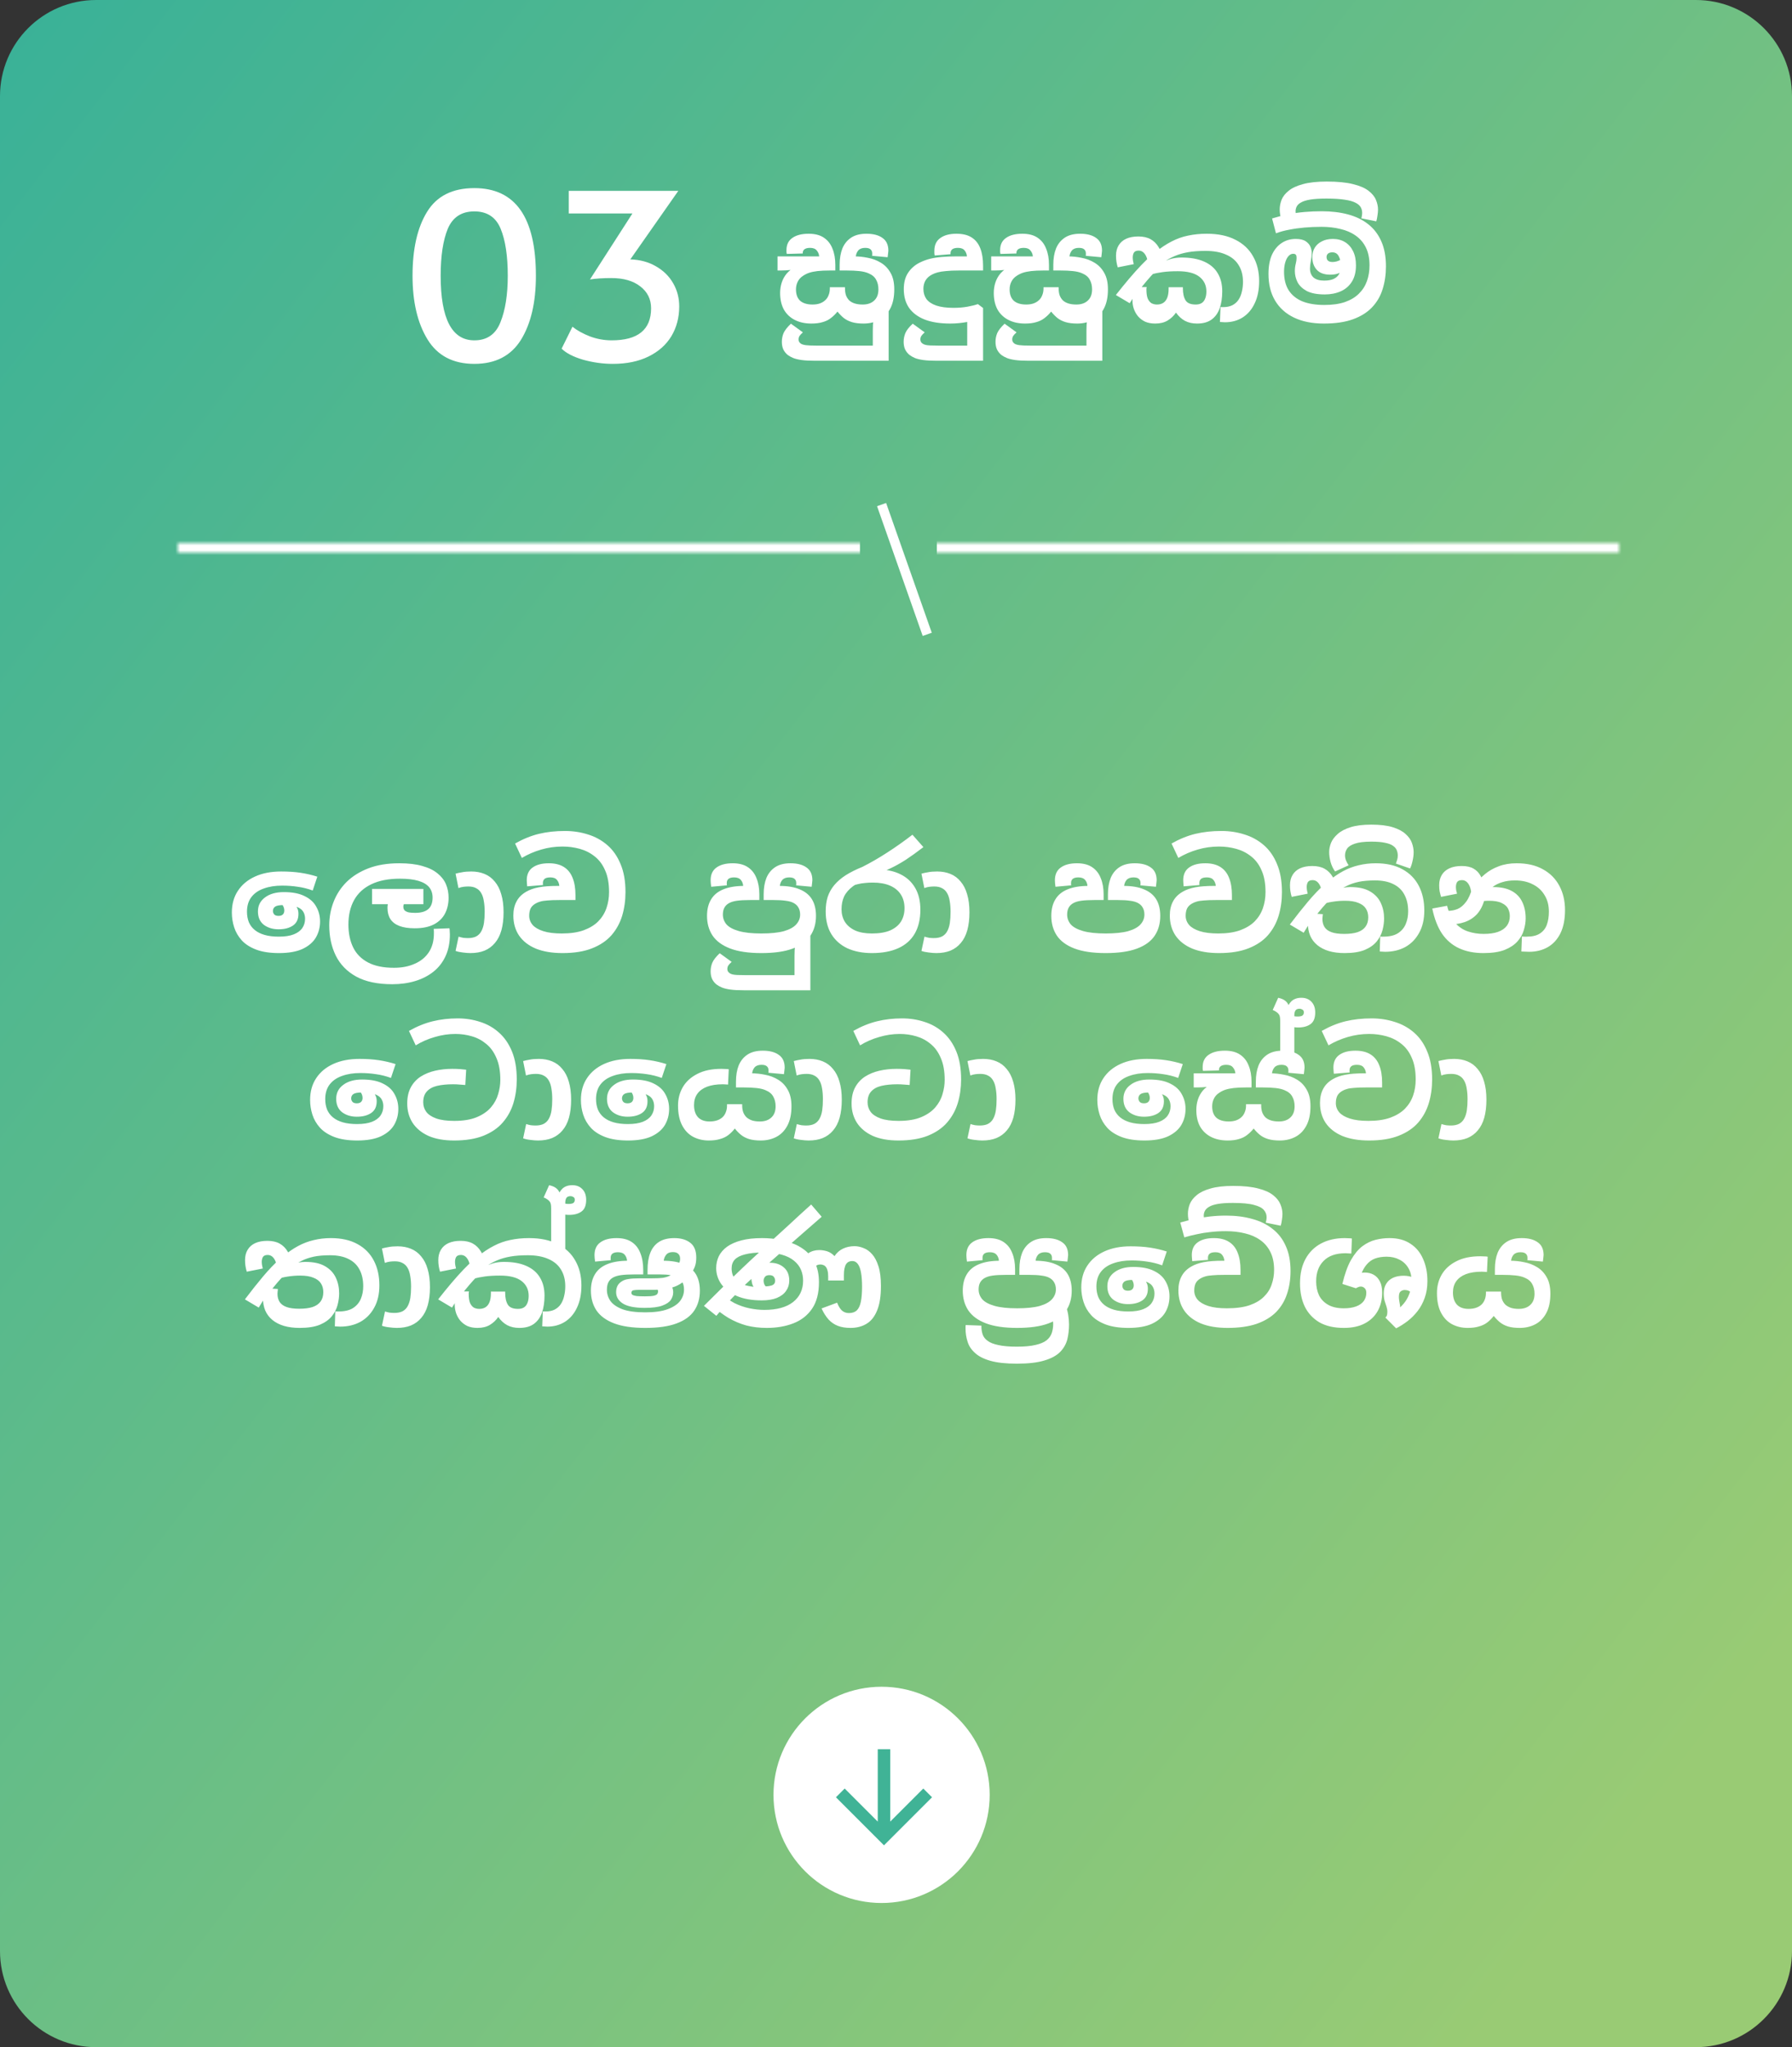 <svg width="373" height="426" viewBox="0 0 373 426" fill="none" xmlns="http://www.w3.org/2000/svg">
<rect x="0" y="0" width="373" height="426" fill="#333333" stroke="none"/>
<path d="M0 20C0 8.954 8.954 0 20 0H353C364.046 0 373 8.954 373 20V406C373 417.046 364.046 426 353 426H20C8.954 426 0 417.046 0 406V20Z" fill="url(#paint0_linear_2987_36510)"/>
<path d="M162.74 71.11C162.74 70.49 162.86 69.89 163.1 69.31C163.36 68.73 163.87 68.08 164.63 67.36L167.12 69.16C166.76 69.48 166.52 69.74 166.4 69.94C166.28 70.14 166.22 70.38 166.22 70.66C166.22 70.84 166.26 71 166.34 71.14C166.44 71.3 166.57 71.43 166.73 71.53C166.95 71.67 167.29 71.77 167.75 71.83C168.21 71.89 168.93 71.92 169.91 71.92H181.67V68.74C181.67 68.36 181.68 67.97 181.7 67.57C181.74 67.17 181.78 66.79 181.82 66.43L184.97 64.15V75.07H169.61C168.49 75.07 167.57 75.02 166.85 74.92C166.13 74.82 165.55 74.68 165.11 74.5C164.67 74.32 164.29 74.11 163.97 73.87C163.57 73.55 163.26 73.16 163.04 72.7C162.84 72.26 162.74 71.73 162.74 71.11ZM179.75 67.33C178.79 67.33 177.98 67.23 177.32 67.03C176.66 66.83 176.09 66.54 175.61 66.16C175.15 65.78 174.72 65.34 174.32 64.84C173.9 65.36 173.44 65.81 172.94 66.19C172.46 66.57 171.89 66.85 171.23 67.03C170.59 67.23 169.81 67.33 168.89 67.33C167.57 67.33 166.42 67.08 165.44 66.58C164.46 66.08 163.7 65.36 163.16 64.42C162.64 63.46 162.38 62.31 162.38 60.97C162.38 60.21 162.49 59.49 162.71 58.81C162.93 58.13 163.27 57.51 163.73 56.95C164.21 56.39 164.8 55.94 165.5 55.6L166.55 55.93C166.05 56.01 165.43 56.09 164.69 56.17C163.95 56.25 163.23 56.29 162.53 56.29H161.84V53.35H170.51C170.47 52.87 170.3 52.46 170 52.12C169.72 51.76 169.26 51.58 168.62 51.58C168.12 51.58 167.74 51.67 167.48 51.85C167.22 52.03 167.09 52.3 167.09 52.66C167.09 52.68 167.09 52.7 167.09 52.72C167.09 52.72 167.09 52.73 167.09 52.75L163.76 52.84C163.74 52.74 163.72 52.61 163.7 52.45C163.7 52.29 163.7 52.16 163.7 52.06C163.7 50.92 164.11 50.07 164.93 49.51C165.75 48.93 166.88 48.64 168.32 48.64C169.62 48.64 170.67 48.91 171.47 49.45C172.29 49.99 172.89 50.75 173.27 51.73C173.67 52.69 173.87 53.82 173.87 55.12V56.29H172.73C171.71 56.29 170.85 56.33 170.15 56.41C169.47 56.49 168.89 56.61 168.41 56.77C167.95 56.93 167.53 57.14 167.15 57.4C166.65 57.72 166.28 58.13 166.04 58.63C165.8 59.11 165.68 59.64 165.68 60.22C165.68 61.26 165.97 62.05 166.55 62.59C167.15 63.11 168.01 63.37 169.13 63.37C169.67 63.37 170.16 63.3 170.6 63.16C171.06 63 171.44 62.78 171.74 62.5C172.06 62.22 172.3 61.87 172.46 61.45C172.64 61.03 172.73 60.55 172.73 60.01V59.77H175.88V59.98C175.88 60.54 175.95 61.03 176.09 61.45C176.25 61.87 176.48 62.23 176.78 62.53C177.1 62.81 177.49 63.02 177.95 63.16C178.41 63.3 178.95 63.37 179.57 63.37C180.57 63.37 181.36 63.1 181.94 62.56C182.54 62.02 182.84 61.24 182.84 60.22C182.84 59.44 182.68 58.77 182.36 58.21C182.06 57.63 181.52 57.18 180.74 56.86C180.24 56.64 179.61 56.49 178.85 56.41C178.11 56.33 177.23 56.29 176.21 56.29H174.77V55.09C174.77 53.79 174.96 52.66 175.34 51.7C175.74 50.74 176.35 49.99 177.17 49.45C177.99 48.91 179.05 48.64 180.35 48.64C181.77 48.64 182.88 48.93 183.68 49.51C184.5 50.07 184.91 50.96 184.91 52.18C184.91 52.32 184.89 52.52 184.85 52.78C184.83 53.02 184.8 53.27 184.76 53.53L181.52 53.23C181.54 53.15 181.55 53.07 181.55 52.99C181.55 52.91 181.55 52.83 181.55 52.75C181.55 52.37 181.43 52.08 181.19 51.88C180.97 51.68 180.6 51.58 180.08 51.58C179.44 51.58 178.96 51.76 178.64 52.12C178.34 52.48 178.17 52.92 178.13 53.44L177.62 53.35H177.8C178.74 53.35 179.69 53.45 180.65 53.65C181.63 53.83 182.53 54.17 183.35 54.67C184.19 55.17 184.86 55.87 185.36 56.77C185.88 57.65 186.14 58.8 186.14 60.22C186.14 61.86 185.85 63.21 185.27 64.27C184.71 65.31 183.95 66.08 182.99 66.58C182.03 67.08 180.95 67.33 179.75 67.33ZM188.093 71.11C188.093 70.49 188.213 69.89 188.453 69.31C188.693 68.73 189.203 68.08 189.983 67.36L192.473 69.16C192.113 69.48 191.873 69.74 191.753 69.94C191.633 70.14 191.573 70.38 191.573 70.66C191.573 70.84 191.613 71 191.693 71.14C191.773 71.3 191.903 71.43 192.083 71.53C192.223 71.63 192.413 71.71 192.653 71.77C192.893 71.83 193.223 71.87 193.643 71.89C194.063 71.91 194.603 71.92 195.263 71.92H201.323V67C200.763 67.1 200.193 67.18 199.613 67.24C199.033 67.3 198.423 67.33 197.783 67.33C195.723 67.33 193.973 67.06 192.533 66.52C191.093 65.96 189.993 65.15 189.233 64.09C188.493 63.03 188.123 61.72 188.123 60.16C188.123 58.76 188.433 57.61 189.053 56.71C189.673 55.79 190.513 55.08 191.573 54.58C192.193 54.28 192.853 54.04 193.553 53.86C194.273 53.68 195.093 53.55 196.013 53.47C196.933 53.39 197.983 53.35 199.163 53.35H201.263C201.223 52.87 201.063 52.46 200.783 52.12C200.503 51.76 200.043 51.58 199.403 51.58C198.863 51.58 198.463 51.68 198.203 51.88C197.963 52.08 197.843 52.37 197.843 52.75C197.843 52.77 197.843 52.79 197.843 52.81C197.843 52.83 197.843 52.86 197.843 52.9L194.543 53.17C194.523 53.05 194.503 52.89 194.483 52.69C194.483 52.47 194.483 52.3 194.483 52.18C194.483 51 194.893 50.12 195.713 49.54C196.533 48.94 197.653 48.64 199.073 48.64C200.393 48.64 201.453 48.9 202.253 49.42C203.073 49.94 203.673 50.7 204.053 51.7C204.433 52.68 204.623 53.88 204.623 55.3V56.29H199.643C198.523 56.29 197.603 56.33 196.883 56.41C196.183 56.47 195.613 56.56 195.173 56.68C194.733 56.8 194.343 56.95 194.003 57.13C193.383 57.45 192.923 57.87 192.623 58.39C192.343 58.89 192.203 59.46 192.203 60.1C192.203 60.92 192.413 61.63 192.833 62.23C193.273 62.81 193.953 63.26 194.873 63.58C195.813 63.9 197.013 64.06 198.473 64.06C199.533 64.06 200.503 63.98 201.383 63.82C202.263 63.66 202.983 63.48 203.543 63.28L204.623 64.09V75.07H194.933C193.813 75.07 192.893 75.02 192.173 74.92C191.453 74.82 190.873 74.68 190.433 74.5C190.013 74.32 189.643 74.11 189.323 73.87C188.923 73.55 188.613 73.16 188.393 72.7C188.193 72.26 188.093 71.73 188.093 71.11ZM207.213 71.11C207.213 70.49 207.333 69.89 207.573 69.31C207.833 68.73 208.343 68.08 209.103 67.36L211.593 69.16C211.233 69.48 210.993 69.74 210.873 69.94C210.753 70.14 210.693 70.38 210.693 70.66C210.693 70.84 210.733 71 210.813 71.14C210.913 71.3 211.043 71.43 211.203 71.53C211.423 71.67 211.763 71.77 212.223 71.83C212.683 71.89 213.403 71.92 214.383 71.92H226.143V68.74C226.143 68.36 226.153 67.97 226.173 67.57C226.213 67.17 226.253 66.79 226.293 66.43L229.443 64.15V75.07H214.083C212.963 75.07 212.043 75.02 211.323 74.92C210.603 74.82 210.023 74.68 209.583 74.5C209.143 74.32 208.763 74.11 208.443 73.87C208.043 73.55 207.733 73.16 207.513 72.7C207.313 72.26 207.213 71.73 207.213 71.11ZM224.223 67.33C223.263 67.33 222.453 67.23 221.793 67.03C221.133 66.83 220.563 66.54 220.083 66.16C219.623 65.78 219.193 65.34 218.793 64.84C218.373 65.36 217.913 65.81 217.413 66.19C216.933 66.57 216.363 66.85 215.703 67.03C215.063 67.23 214.283 67.33 213.363 67.33C212.043 67.33 210.893 67.08 209.913 66.58C208.933 66.08 208.173 65.36 207.633 64.42C207.113 63.46 206.853 62.31 206.853 60.97C206.853 60.21 206.963 59.49 207.183 58.81C207.403 58.13 207.743 57.51 208.203 56.95C208.683 56.39 209.273 55.94 209.973 55.6L211.023 55.93C210.523 56.01 209.903 56.09 209.163 56.17C208.423 56.25 207.703 56.29 207.003 56.29H206.313V53.35H214.983C214.943 52.87 214.773 52.46 214.473 52.12C214.193 51.76 213.733 51.58 213.093 51.58C212.593 51.58 212.213 51.67 211.953 51.85C211.693 52.03 211.563 52.3 211.563 52.66C211.563 52.68 211.563 52.7 211.563 52.72C211.563 52.72 211.563 52.73 211.563 52.75L208.233 52.84C208.213 52.74 208.193 52.61 208.173 52.45C208.173 52.29 208.173 52.16 208.173 52.06C208.173 50.92 208.583 50.07 209.403 49.51C210.223 48.93 211.353 48.64 212.793 48.64C214.093 48.64 215.143 48.91 215.943 49.45C216.763 49.99 217.363 50.75 217.743 51.73C218.143 52.69 218.343 53.82 218.343 55.12V56.29H217.203C216.183 56.29 215.323 56.33 214.623 56.41C213.943 56.49 213.363 56.61 212.883 56.77C212.423 56.93 212.003 57.14 211.623 57.4C211.123 57.72 210.753 58.13 210.513 58.63C210.273 59.11 210.153 59.64 210.153 60.22C210.153 61.26 210.443 62.05 211.023 62.59C211.623 63.11 212.483 63.37 213.603 63.37C214.143 63.37 214.633 63.3 215.073 63.16C215.533 63 215.913 62.78 216.213 62.5C216.533 62.22 216.773 61.87 216.933 61.45C217.113 61.03 217.203 60.55 217.203 60.01V59.77H220.353V59.98C220.353 60.54 220.423 61.03 220.563 61.45C220.723 61.87 220.953 62.23 221.253 62.53C221.573 62.81 221.963 63.02 222.423 63.16C222.883 63.3 223.423 63.37 224.043 63.37C225.043 63.37 225.833 63.1 226.413 62.56C227.013 62.02 227.313 61.24 227.313 60.22C227.313 59.44 227.153 58.77 226.833 58.21C226.533 57.63 225.993 57.18 225.213 56.86C224.713 56.64 224.083 56.49 223.323 56.41C222.583 56.33 221.703 56.29 220.683 56.29H219.243V55.09C219.243 53.79 219.433 52.66 219.813 51.7C220.213 50.74 220.823 49.99 221.643 49.45C222.463 48.91 223.523 48.64 224.823 48.64C226.243 48.64 227.353 48.93 228.153 49.51C228.973 50.07 229.383 50.96 229.383 52.18C229.383 52.32 229.363 52.52 229.323 52.78C229.303 53.02 229.273 53.27 229.233 53.53L225.993 53.23C226.013 53.15 226.023 53.07 226.023 52.99C226.023 52.91 226.023 52.83 226.023 52.75C226.023 52.37 225.903 52.08 225.663 51.88C225.443 51.68 225.073 51.58 224.553 51.58C223.913 51.58 223.433 51.76 223.113 52.12C222.813 52.48 222.643 52.92 222.603 53.44L222.093 53.35H222.273C223.213 53.35 224.163 53.45 225.123 53.65C226.103 53.83 227.003 54.17 227.823 54.67C228.663 55.17 229.333 55.87 229.833 56.77C230.353 57.65 230.613 58.8 230.613 60.22C230.613 61.86 230.323 63.21 229.743 64.27C229.183 65.31 228.423 66.08 227.463 66.58C226.503 67.08 225.423 67.33 224.223 67.33ZM249.155 67.33C248.195 67.33 247.355 67.14 246.635 66.76C245.935 66.38 245.315 65.81 244.775 65.05C244.335 65.71 243.755 66.26 243.035 66.7C242.335 67.12 241.475 67.33 240.455 67.33C239.655 67.33 238.955 67.2 238.355 66.94C237.775 66.66 237.285 66.29 236.885 65.83C236.505 65.37 236.215 64.86 236.015 64.3C235.815 63.72 235.715 63.12 235.715 62.5C235.715 62.16 235.745 61.7 235.805 61.12C235.885 60.52 235.975 60.06 236.075 59.74H238.685C238.665 59.86 238.645 59.97 238.625 60.07C238.625 60.15 238.625 60.21 238.625 60.25C238.625 61.09 238.725 61.74 238.925 62.2C239.145 62.64 239.415 62.95 239.735 63.13C240.075 63.29 240.435 63.37 240.815 63.37C241.315 63.37 241.745 63.26 242.105 63.04C242.465 62.82 242.745 62.47 242.945 61.99C243.145 61.51 243.245 60.88 243.245 60.1V59.77H246.215V60.01C246.215 61.05 246.395 61.87 246.755 62.47C247.115 63.07 247.825 63.37 248.885 63.37C249.385 63.37 249.795 63.27 250.115 63.07C250.435 62.87 250.675 62.57 250.835 62.17C251.015 61.75 251.105 61.24 251.105 60.64C251.105 59.36 250.615 58.34 249.635 57.58C248.655 56.82 247.165 56.44 245.165 56.44C243.945 56.44 242.895 56.5 242.015 56.62C241.135 56.74 240.335 56.9 239.615 57.1C238.915 57.28 238.185 57.5 237.425 57.76L240.455 55.36C240.735 55.18 241.145 54.95 241.685 54.67C242.225 54.39 242.855 54.14 243.575 53.92C244.315 53.7 245.105 53.59 245.945 53.59C247.805 53.59 249.365 53.87 250.625 54.43C251.885 54.99 252.825 55.79 253.445 56.83C254.085 57.87 254.405 59.13 254.405 60.61C254.405 61.97 254.225 63.16 253.865 64.18C253.505 65.18 252.935 65.96 252.155 66.52C251.395 67.06 250.395 67.33 249.155 67.33ZM254.975 67.06C254.835 67.06 254.655 67.05 254.435 67.03C254.215 67.03 254.045 67.02 253.925 67L254.045 63.88C254.125 63.9 254.215 63.91 254.315 63.91C254.415 63.91 254.505 63.91 254.585 63.91C255.345 63.91 255.985 63.78 256.505 63.52C257.045 63.24 257.475 62.86 257.795 62.38C258.115 61.9 258.345 61.34 258.485 60.7C258.645 60.06 258.725 59.38 258.725 58.66C258.725 57.3 258.425 56.14 257.825 55.18C257.245 54.22 256.375 53.49 255.215 52.99C254.055 52.47 252.625 52.21 250.925 52.21C249.525 52.21 248.315 52.3 247.295 52.48C246.275 52.66 245.365 52.92 244.565 53.26C243.765 53.6 242.985 54.02 242.225 54.52L241.325 55.66C240.785 56.16 240.215 56.74 239.615 57.4C239.035 58.04 238.455 58.72 237.875 59.44C237.315 60.14 236.775 60.85 236.255 61.57L235.835 62.02L235.145 63.1L232.265 61.39C233.205 60.19 234.115 59.07 234.995 58.03C235.895 56.97 236.755 56.01 237.575 55.15C238.415 54.29 239.185 53.54 239.885 52.9L240.455 52.51C241.615 51.57 242.745 50.82 243.845 50.26C244.945 49.68 246.095 49.27 247.295 49.03C248.495 48.77 249.795 48.64 251.195 48.64C253.555 48.64 255.545 49.06 257.165 49.9C258.785 50.72 260.005 51.87 260.825 53.35C261.665 54.81 262.085 56.52 262.085 58.48C262.085 60.3 261.775 61.85 261.155 63.13C260.555 64.41 259.715 65.39 258.635 66.07C257.575 66.73 256.355 67.06 254.975 67.06ZM236.945 49.21C237.965 49.21 238.815 49.4 239.495 49.78C240.175 50.16 240.725 50.7 241.145 51.4C241.585 52.08 241.905 52.88 242.105 53.8L238.925 54.73C238.865 54.17 238.745 53.7 238.565 53.32C238.385 52.94 238.165 52.65 237.905 52.45C237.645 52.25 237.345 52.15 237.005 52.15C236.525 52.15 236.195 52.29 236.015 52.57C235.855 52.85 235.775 53.19 235.775 53.59C235.775 53.79 235.795 54.02 235.835 54.28C235.875 54.52 235.925 54.75 235.985 54.97L232.655 55.63C232.535 55.23 232.445 54.84 232.385 54.46C232.325 54.08 232.295 53.66 232.295 53.2C232.295 52.38 232.475 51.67 232.835 51.07C233.195 50.47 233.715 50.01 234.395 49.69C235.095 49.37 235.945 49.21 236.945 49.21ZM275.58 67.33C273.16 67.33 271.09 66.92 269.37 66.1C267.65 65.28 266.33 64.1 265.41 62.56C264.49 61.02 264.03 59.17 264.03 57.01C264.03 55.43 264.27 54.1 264.75 53.02C265.25 51.94 265.93 51.12 266.79 50.56C267.65 50 268.62 49.72 269.7 49.72C270.6 49.72 271.29 49.88 271.77 50.2C272.25 50.52 272.58 50.9 272.76 51.34C272.94 51.78 273.03 52.2 273.03 52.6C273.03 53.16 272.97 53.73 272.85 54.31C272.73 54.89 272.67 55.42 272.67 55.9C272.67 56.66 272.91 57.27 273.39 57.73C273.89 58.17 274.63 58.39 275.61 58.39C276.41 58.39 277.06 58.28 277.56 58.06C278.08 57.82 278.46 57.49 278.7 57.07C278.96 56.63 279.09 56.1 279.09 55.48C279.09 54.54 278.94 53.81 278.64 53.29C278.36 52.77 277.92 52.51 277.32 52.51C276.94 52.51 276.64 52.6 276.42 52.78C276.22 52.96 276.12 53.19 276.12 53.47C276.12 53.81 276.22 54.07 276.42 54.25C276.64 54.43 276.95 54.52 277.35 54.52C277.65 54.52 277.94 54.48 278.22 54.4C278.52 54.32 278.89 54.16 279.33 53.92L280.26 55.75C279.8 56.19 279.31 56.54 278.79 56.8C278.29 57.04 277.66 57.16 276.9 57.16C275.64 57.16 274.7 56.82 274.08 56.14C273.46 55.46 273.15 54.58 273.15 53.5C273.15 52.76 273.32 52.11 273.66 51.55C274 50.99 274.49 50.55 275.13 50.23C275.77 49.89 276.54 49.72 277.44 49.72C278.4 49.72 279.24 49.94 279.96 50.38C280.68 50.82 281.24 51.45 281.64 52.27C282.04 53.07 282.24 54.05 282.24 55.21C282.24 56.57 281.96 57.7 281.4 58.6C280.84 59.5 280.07 60.17 279.09 60.61C278.11 61.05 277 61.27 275.76 61.27C274.16 61.27 272.9 61.03 271.98 60.55C271.08 60.05 270.44 59.43 270.06 58.69C269.7 57.95 269.52 57.19 269.52 56.41C269.52 55.87 269.58 55.37 269.7 54.91C269.82 54.43 269.88 54.02 269.88 53.68C269.88 53.36 269.83 53.14 269.73 53.02C269.63 52.88 269.44 52.81 269.16 52.81C268.8 52.81 268.47 52.98 268.17 53.32C267.89 53.64 267.67 54.08 267.51 54.64C267.35 55.2 267.27 55.84 267.27 56.56C267.27 58.1 267.59 59.38 268.23 60.4C268.89 61.42 269.84 62.19 271.08 62.71C272.34 63.21 273.86 63.46 275.64 63.46C277.32 63.46 278.75 63.26 279.93 62.86C281.13 62.44 282.1 61.86 282.84 61.12C283.6 60.38 284.16 59.51 284.52 58.51C284.88 57.51 285.06 56.41 285.06 55.21C285.06 53.77 284.81 52.54 284.31 51.52C283.81 50.5 283.1 49.67 282.18 49.03C281.28 48.39 280.22 47.93 279 47.65C277.8 47.35 276.49 47.2 275.07 47.2C273.85 47.2 272.67 47.25 271.53 47.35C270.41 47.45 269.35 47.6 268.35 47.8C267.35 47.98 266.43 48.23 265.59 48.55L264.78 45.46C265.94 45.1 267.07 44.81 268.17 44.59C269.29 44.37 270.42 44.21 271.56 44.11C272.72 44.01 273.91 43.96 275.13 43.96C277.13 43.96 278.95 44.18 280.59 44.62C282.23 45.06 283.63 45.74 284.79 46.66C285.97 47.58 286.88 48.77 287.52 50.23C288.16 51.67 288.48 53.4 288.48 55.42C288.48 57.12 288.25 58.7 287.79 60.16C287.35 61.6 286.62 62.86 285.6 63.94C284.6 65 283.28 65.83 281.64 66.43C280 67.03 277.98 67.33 275.58 67.33ZM276.15 37.78C278.41 37.78 280.24 37.96 281.64 38.32C283.04 38.66 284.11 39.12 284.85 39.7C285.61 40.28 286.13 40.92 286.41 41.62C286.69 42.3 286.83 42.97 286.83 43.63C286.83 43.99 286.79 44.41 286.71 44.89C286.65 45.35 286.57 45.74 286.47 46.06L283.35 45.43C283.41 45.27 283.45 45.1 283.47 44.92C283.51 44.72 283.53 44.51 283.53 44.29C283.53 43.87 283.43 43.48 283.23 43.12C283.03 42.76 282.67 42.45 282.15 42.19C281.63 41.91 280.88 41.7 279.9 41.56C278.92 41.4 277.65 41.32 276.09 41.32C274.71 41.32 273.59 41.39 272.73 41.53C271.89 41.67 271.25 41.87 270.81 42.13C270.37 42.37 270.07 42.65 269.91 42.97C269.75 43.27 269.67 43.6 269.67 43.96C269.67 44.22 269.7 44.48 269.76 44.74C269.82 45 269.88 45.2 269.94 45.34L266.7 45.7C266.62 45.4 266.54 45.06 266.46 44.68C266.4 44.28 266.37 43.92 266.37 43.6C266.37 42.92 266.5 42.24 266.76 41.56C267.04 40.88 267.53 40.26 268.23 39.7C268.93 39.12 269.92 38.66 271.2 38.32C272.48 37.96 274.13 37.78 276.15 37.78Z" fill="white"/>
<path d="M98.732 75.72C94.316 75.72 91.068 74.024 88.988 70.632C86.908 67.24 85.868 62.824 85.868 57.384C85.868 51.784 86.876 47.352 88.892 44.088C90.908 40.792 94.188 39.144 98.732 39.144C107.276 39.144 111.548 45.224 111.548 57.384C111.548 62.92 110.508 67.368 108.428 70.728C106.348 74.056 103.116 75.72 98.732 75.72ZM98.732 70.824C101.356 70.824 103.164 69.576 104.156 67.08C105.18 64.552 105.692 61.32 105.692 57.384C105.692 53.256 105.196 49.992 104.204 47.592C103.212 45.192 101.388 43.992 98.732 43.992C96.076 43.992 94.236 45.192 93.212 47.592C92.22 49.992 91.724 53.256 91.724 57.384C91.724 66.344 94.06 70.824 98.732 70.824ZM127.554 75.72C125.506 75.72 123.442 75.432 121.362 74.856C119.314 74.248 117.826 73.48 116.898 72.552L119.154 67.992C120.114 68.76 121.33 69.432 122.802 70.008C124.274 70.552 125.778 70.824 127.314 70.824C132.786 70.824 135.522 68.6 135.522 64.152C135.522 62.264 134.77 60.744 133.266 59.592C131.794 58.44 129.794 57.864 127.266 57.864C125.506 57.864 124.018 57.96 122.802 58.152L131.634 44.424H118.386V39.72H141.186L131.202 53.976C133.218 54.04 134.994 54.52 136.53 55.416C138.098 56.312 139.298 57.496 140.13 58.968C140.962 60.408 141.378 62.008 141.378 63.768C141.378 66.072 140.834 68.136 139.746 69.96C138.658 71.752 137.074 73.16 134.994 74.184C132.914 75.208 130.434 75.72 127.554 75.72Z" fill="white"/>
<path d="M58.069 198.33C56.189 198.33 54.609 198.09 53.329 197.61C52.069 197.13 51.069 196.49 50.329 195.69C49.589 194.87 49.059 193.96 48.739 192.96C48.419 191.96 48.259 190.94 48.259 189.9C48.259 188.14 48.679 186.63 49.519 185.37C50.359 184.09 51.549 183.1 53.089 182.4C54.629 181.7 56.439 181.35 58.519 181.35C60.039 181.35 61.389 181.44 62.569 181.62C63.769 181.8 64.929 182.07 66.049 182.43L65.089 185.31C64.049 184.93 63.009 184.67 61.969 184.53C60.929 184.37 59.849 184.29 58.729 184.29C57.289 184.29 56.019 184.49 54.919 184.89C53.819 185.27 52.959 185.86 52.339 186.66C51.719 187.46 51.409 188.48 51.409 189.72C51.409 190.52 51.539 191.25 51.799 191.91C52.079 192.55 52.489 193.09 53.029 193.53C53.569 193.97 54.249 194.31 55.069 194.55C55.909 194.79 56.899 194.91 58.039 194.91C59.319 194.91 60.359 194.75 61.159 194.43C61.959 194.11 62.549 193.67 62.929 193.11C63.309 192.55 63.499 191.91 63.499 191.19C63.499 190.67 63.389 190.21 63.169 189.81C62.949 189.39 62.569 189.06 62.029 188.82C61.489 188.56 60.719 188.41 59.719 188.37C59.619 188.35 59.509 188.34 59.389 188.34C59.269 188.34 59.149 188.34 59.029 188.34C58.169 188.34 57.579 188.45 57.259 188.67C56.959 188.89 56.809 189.19 56.809 189.57C56.809 189.83 56.899 190.07 57.079 190.29C57.259 190.49 57.559 190.59 57.979 190.59C58.379 190.59 58.679 190.49 58.879 190.29C59.079 190.09 59.179 189.81 59.179 189.45C59.179 189.21 59.129 188.97 59.029 188.73C58.929 188.49 58.769 188.23 58.549 187.95L61.369 188.13C61.589 188.43 61.769 188.74 61.909 189.06C62.049 189.38 62.119 189.75 62.119 190.17C62.119 191.27 61.739 192.08 60.979 192.6C60.219 193.12 59.219 193.38 57.979 193.38C56.779 193.38 55.759 193.07 54.919 192.45C54.099 191.81 53.689 190.88 53.689 189.66C53.689 188.44 54.179 187.47 55.159 186.75C56.139 186.01 57.449 185.64 59.089 185.64C60.869 185.64 62.309 185.92 63.409 186.48C64.529 187.02 65.339 187.76 65.839 188.7C66.359 189.62 66.619 190.64 66.619 191.76C66.619 192.98 66.329 194.09 65.749 195.09C65.169 196.07 64.249 196.86 62.989 197.46C61.729 198.04 60.089 198.33 58.069 198.33ZM81.643 204.81C78.583 204.81 76.083 204.28 74.143 203.22C72.223 202.16 70.803 200.7 69.883 198.84C68.983 197 68.533 194.9 68.533 192.54C68.533 190.84 68.833 189.22 69.433 187.68C70.033 186.12 70.933 184.74 72.133 183.54C73.353 182.34 74.873 181.39 76.693 180.69C78.513 179.99 80.653 179.64 83.113 179.64C85.013 179.64 86.613 179.83 87.913 180.21C89.213 180.57 90.263 181.08 91.063 181.74C91.883 182.4 92.473 183.16 92.833 184.02C93.193 184.88 93.373 185.81 93.373 186.81C93.373 188.05 93.123 189.15 92.623 190.11C92.123 191.07 91.353 191.82 90.313 192.36C89.273 192.9 87.943 193.17 86.323 193.17C85.043 193.17 83.983 193.01 83.143 192.69C82.303 192.37 81.673 191.89 81.253 191.25C80.853 190.61 80.653 189.83 80.653 188.91C80.653 188.47 80.733 188.02 80.893 187.56C81.073 187.1 81.283 186.74 81.523 186.48L82.303 188.01L81.043 188.16H77.443V184.98H88.123V188.16H83.473L84.733 187.44C84.513 187.64 84.323 187.83 84.163 188.01C84.023 188.19 83.953 188.41 83.953 188.67C83.953 189.01 84.053 189.28 84.253 189.48C84.473 189.66 84.763 189.79 85.123 189.87C85.503 189.93 85.933 189.96 86.413 189.96C87.633 189.96 88.543 189.7 89.143 189.18C89.743 188.66 90.043 187.86 90.043 186.78C90.043 185.92 89.803 185.2 89.323 184.62C88.843 184.04 88.103 183.6 87.103 183.3C86.103 183 84.823 182.85 83.263 182.85C80.863 182.85 78.863 183.24 77.263 184.02C75.683 184.78 74.493 185.88 73.693 187.32C72.913 188.74 72.523 190.43 72.523 192.39C72.523 194.21 72.853 195.8 73.513 197.16C74.173 198.5 75.203 199.54 76.603 200.28C78.003 201.02 79.803 201.39 82.003 201.39C83.643 201.39 85.083 201.11 86.323 200.55C87.583 200.01 88.563 199.21 89.263 198.15C89.963 197.09 90.313 195.79 90.313 194.25C90.313 194.15 90.313 194 90.313 193.8C90.313 193.6 90.303 193.43 90.283 193.29L93.553 193.17C93.593 193.39 93.613 193.61 93.613 193.83C93.633 194.03 93.643 194.24 93.643 194.46C93.643 196.16 93.343 197.66 92.743 198.96C92.143 200.26 91.303 201.34 90.223 202.2C89.143 203.06 87.873 203.71 86.413 204.15C84.953 204.59 83.363 204.81 81.643 204.81ZM97.915 198.33C97.455 198.33 96.935 198.29 96.355 198.21C95.775 198.15 95.265 198.04 94.825 197.88L95.455 194.91C95.775 195.01 96.095 195.09 96.415 195.15C96.755 195.19 97.085 195.21 97.405 195.21C98.105 195.21 98.685 195.09 99.145 194.85C99.605 194.59 99.955 194.23 100.195 193.77C100.455 193.29 100.635 192.72 100.735 192.06C100.835 191.38 100.885 190.61 100.885 189.75C100.885 188.91 100.825 188.16 100.705 187.5C100.605 186.84 100.425 186.29 100.165 185.85C99.905 185.39 99.555 185.05 99.115 184.83C98.695 184.59 98.155 184.47 97.495 184.47C97.195 184.47 96.865 184.49 96.505 184.53C96.165 184.57 95.805 184.66 95.425 184.8L94.825 181.8C95.265 181.68 95.735 181.58 96.235 181.5C96.735 181.4 97.355 181.35 98.095 181.35C99.115 181.35 100.035 181.52 100.855 181.86C101.695 182.2 102.405 182.73 102.985 183.45C103.585 184.15 104.035 185.03 104.335 186.09C104.655 187.15 104.815 188.4 104.815 189.84C104.815 191.26 104.665 192.51 104.365 193.59C104.065 194.65 103.615 195.53 103.015 196.23C102.435 196.93 101.715 197.46 100.855 197.82C100.015 198.16 99.035 198.33 97.915 198.33ZM117.082 198.33C114.922 198.33 113.072 198.02 111.532 197.4C110.012 196.76 108.852 195.86 108.052 194.7C107.252 193.52 106.852 192.12 106.852 190.5C106.852 189.38 107.072 188.41 107.512 187.59C107.952 186.75 108.632 186.07 109.552 185.55C110.232 185.15 111.082 184.85 112.102 184.65C113.142 184.45 114.482 184.35 116.122 184.35H116.422C116.382 183.87 116.222 183.46 115.942 183.12C115.662 182.76 115.202 182.58 114.562 182.58C114.002 182.58 113.602 182.68 113.362 182.88C113.122 183.08 113.002 183.37 113.002 183.75C113.002 183.83 113.002 183.9 113.002 183.96C113.002 184 113.012 184.07 113.032 184.17L109.732 184.44C109.712 184.22 109.692 183.99 109.672 183.75C109.652 183.51 109.642 183.32 109.642 183.18C109.642 182 110.042 181.12 110.842 180.54C111.662 179.94 112.792 179.64 114.232 179.64C115.512 179.64 116.562 179.9 117.382 180.42C118.202 180.94 118.802 181.69 119.182 182.67C119.582 183.65 119.782 184.85 119.782 186.27V187.29H116.452C115.412 187.29 114.572 187.32 113.932 187.38C113.312 187.42 112.812 187.5 112.432 187.62C112.072 187.72 111.742 187.86 111.442 188.04C110.962 188.32 110.622 188.67 110.422 189.09C110.242 189.51 110.152 190 110.152 190.56C110.152 191.28 110.392 191.92 110.872 192.48C111.352 193.02 112.092 193.45 113.092 193.77C114.092 194.09 115.372 194.25 116.932 194.25C118.712 194.25 120.222 194.03 121.462 193.59C122.722 193.13 123.742 192.51 124.522 191.73C125.302 190.93 125.872 190.01 126.232 188.97C126.592 187.93 126.772 186.82 126.772 185.64C126.772 183.84 126.502 182.34 125.962 181.14C125.442 179.92 124.722 178.95 123.802 178.23C122.882 177.49 121.842 176.96 120.682 176.64C119.522 176.32 118.322 176.16 117.082 176.16C115.562 176.16 114.082 176.37 112.642 176.79C111.202 177.21 109.862 177.79 108.622 178.53L107.212 175.53C108.872 174.59 110.522 173.92 112.162 173.52C113.822 173.12 115.632 172.92 117.592 172.92C119.272 172.92 120.862 173.16 122.362 173.64C123.882 174.1 125.232 174.84 126.412 175.86C127.592 176.88 128.512 178.2 129.172 179.82C129.852 181.42 130.192 183.36 130.192 185.64C130.192 187.38 129.962 189.02 129.502 190.56C129.042 192.08 128.302 193.43 127.282 194.61C126.262 195.77 124.912 196.68 123.232 197.34C121.572 198 119.522 198.33 117.082 198.33ZM147.915 202.11C147.915 201.49 148.035 200.89 148.275 200.31C148.535 199.73 149.045 199.08 149.805 198.36L152.295 200.16C151.935 200.48 151.695 200.74 151.575 200.94C151.455 201.14 151.395 201.38 151.395 201.66C151.395 201.84 151.435 202 151.515 202.14C151.615 202.3 151.745 202.43 151.905 202.53C152.045 202.63 152.235 202.71 152.475 202.77C152.715 202.83 153.045 202.87 153.465 202.89C153.885 202.91 154.425 202.92 155.085 202.92H165.375V198.87C165.375 198.49 165.385 198.11 165.405 197.73C165.425 197.35 165.465 196.97 165.525 196.59L168.675 194.1V206.07H154.785C153.665 206.07 152.745 206.02 152.025 205.92C151.305 205.82 150.725 205.68 150.285 205.5C149.845 205.32 149.465 205.11 149.145 204.87C148.745 204.55 148.435 204.16 148.215 203.7C148.015 203.26 147.915 202.73 147.915 202.11ZM158.475 198.33C155.815 198.33 153.645 198.01 151.965 197.37C150.305 196.73 149.085 195.83 148.305 194.67C147.545 193.51 147.165 192.15 147.165 190.59C147.165 189.23 147.445 188.09 148.005 187.17C148.565 186.23 149.415 185.53 150.555 185.07C151.715 184.59 153.175 184.35 154.935 184.35H155.085L154.695 184.44C154.675 183.92 154.515 183.48 154.215 183.12C153.915 182.76 153.445 182.58 152.805 182.58C152.285 182.58 151.895 182.68 151.635 182.88C151.395 183.08 151.275 183.37 151.275 183.75C151.275 183.83 151.275 183.91 151.275 183.99C151.275 184.07 151.285 184.15 151.305 184.23L148.035 184.53C147.995 184.29 147.965 184.04 147.945 183.78C147.925 183.52 147.915 183.32 147.915 183.18C147.915 182 148.315 181.12 149.115 180.54C149.935 179.94 151.065 179.64 152.505 179.64C153.805 179.64 154.855 179.91 155.655 180.45C156.475 180.99 157.075 181.75 157.455 182.73C157.855 183.69 158.055 184.82 158.055 186.12V187.29H156.135C154.995 187.29 154.075 187.34 153.375 187.44C152.675 187.54 152.105 187.72 151.665 187.98C151.265 188.22 150.965 188.53 150.765 188.91C150.565 189.29 150.465 189.76 150.465 190.32C150.465 191.08 150.715 191.76 151.215 192.36C151.735 192.94 152.585 193.4 153.765 193.74C154.945 194.08 156.515 194.25 158.475 194.25C160.415 194.25 161.975 194.09 163.155 193.77C164.335 193.43 165.195 192.96 165.735 192.36C166.275 191.76 166.545 191.08 166.545 190.32C166.545 189.74 166.425 189.25 166.185 188.85C165.965 188.45 165.625 188.13 165.165 187.89C164.745 187.67 164.205 187.52 163.545 187.44C162.905 187.34 162.055 187.29 160.995 187.29H158.955V186.09C158.955 184.79 159.145 183.66 159.525 182.7C159.925 181.74 160.535 180.99 161.355 180.45C162.175 179.91 163.235 179.64 164.535 179.64C165.955 179.64 167.065 179.93 167.865 180.51C168.685 181.07 169.095 181.96 169.095 183.18C169.095 183.32 169.075 183.52 169.035 183.78C169.015 184.02 168.985 184.27 168.945 184.53L165.705 184.23C165.725 184.15 165.735 184.07 165.735 183.99C165.735 183.91 165.735 183.83 165.735 183.75C165.735 183.37 165.615 183.08 165.375 182.88C165.155 182.68 164.785 182.58 164.265 182.58C163.625 182.58 163.145 182.76 162.825 183.12C162.525 183.48 162.355 183.92 162.315 184.44L162.105 184.35H162.195C163.915 184.35 165.335 184.59 166.455 185.07C167.595 185.53 168.445 186.22 169.005 187.14C169.565 188.06 169.845 189.21 169.845 190.59C169.845 192.19 169.455 193.57 168.675 194.73C167.895 195.89 166.665 196.78 164.985 197.4C163.325 198.02 161.155 198.33 158.475 198.33ZM181.493 198.33C179.553 198.33 177.853 198 176.393 197.34C174.953 196.66 173.833 195.67 173.033 194.37C172.253 193.07 171.863 191.5 171.863 189.66C171.863 188.54 172.003 187.53 172.283 186.63C172.583 185.73 173.043 184.91 173.663 184.17C174.283 183.43 175.073 182.75 176.033 182.13C177.013 181.51 178.173 180.93 179.513 180.39C181.253 179.51 182.983 178.51 184.703 177.39C186.443 176.27 188.183 175.04 189.923 173.7L192.203 176.28C190.843 177.32 189.633 178.19 188.573 178.89C187.513 179.57 186.503 180.14 185.543 180.6C184.603 181.06 183.603 181.48 182.543 181.86L181.043 182.67C179.583 183.19 178.423 183.77 177.563 184.41C176.703 185.05 176.083 185.76 175.703 186.54C175.343 187.32 175.163 188.21 175.163 189.21C175.163 190.19 175.393 191.06 175.853 191.82C176.333 192.58 177.043 193.18 177.983 193.62C178.923 194.04 180.093 194.25 181.493 194.25C183.013 194.25 184.273 194.04 185.273 193.62C186.273 193.18 187.023 192.57 187.523 191.79C188.023 190.99 188.273 190.06 188.273 189C188.273 187.88 188.013 186.92 187.493 186.12C186.973 185.32 186.223 184.71 185.243 184.29C184.263 183.87 183.073 183.66 181.673 183.66C181.053 183.66 180.493 183.69 179.993 183.75C179.493 183.79 179.013 183.87 178.553 183.99C178.093 184.09 177.623 184.23 177.143 184.41L180.023 181.35C180.363 181.21 180.773 181.11 181.253 181.05C181.733 180.99 182.293 180.96 182.933 180.96C184.653 180.96 186.163 181.29 187.463 181.95C188.763 182.59 189.773 183.53 190.493 184.77C191.213 186.01 191.573 187.52 191.573 189.3C191.573 191.26 191.183 192.92 190.403 194.28C189.623 195.62 188.483 196.63 186.983 197.31C185.483 197.99 183.653 198.33 181.493 198.33ZM194.888 198.33C194.428 198.33 193.908 198.29 193.328 198.21C192.748 198.15 192.238 198.04 191.798 197.88L192.428 194.91C192.748 195.01 193.068 195.09 193.388 195.15C193.728 195.19 194.058 195.21 194.378 195.21C195.078 195.21 195.658 195.09 196.118 194.85C196.578 194.59 196.928 194.23 197.168 193.77C197.428 193.29 197.608 192.72 197.708 192.06C197.808 191.38 197.858 190.61 197.858 189.75C197.858 188.91 197.798 188.16 197.678 187.5C197.578 186.84 197.398 186.29 197.138 185.85C196.878 185.39 196.528 185.05 196.088 184.83C195.668 184.59 195.128 184.47 194.468 184.47C194.168 184.47 193.838 184.49 193.478 184.53C193.138 184.57 192.778 184.66 192.398 184.8L191.798 181.8C192.238 181.68 192.708 181.58 193.208 181.5C193.708 181.4 194.328 181.35 195.068 181.35C196.088 181.35 197.008 181.52 197.828 181.86C198.668 182.2 199.378 182.73 199.958 183.45C200.558 184.15 201.008 185.03 201.308 186.09C201.628 187.15 201.788 188.4 201.788 189.84C201.788 191.26 201.638 192.51 201.338 193.59C201.038 194.65 200.588 195.53 199.988 196.23C199.408 196.93 198.688 197.46 197.828 197.82C196.988 198.16 196.008 198.33 194.888 198.33ZM230.135 198.33C227.475 198.33 225.305 198.01 223.625 197.37C221.965 196.73 220.745 195.83 219.965 194.67C219.205 193.51 218.825 192.15 218.825 190.59C218.825 189.23 219.105 188.09 219.665 187.17C220.225 186.23 221.075 185.53 222.215 185.07C223.375 184.59 224.835 184.35 226.595 184.35H226.745L226.355 184.44C226.335 183.92 226.175 183.48 225.875 183.12C225.575 182.76 225.105 182.58 224.465 182.58C223.945 182.58 223.555 182.68 223.295 182.88C223.055 183.08 222.935 183.37 222.935 183.75C222.935 183.83 222.935 183.91 222.935 183.99C222.935 184.07 222.945 184.15 222.965 184.23L219.695 184.53C219.655 184.29 219.625 184.04 219.605 183.78C219.585 183.52 219.575 183.32 219.575 183.18C219.575 182 219.975 181.12 220.775 180.54C221.595 179.94 222.725 179.64 224.165 179.64C225.465 179.64 226.515 179.91 227.315 180.45C228.135 180.99 228.735 181.75 229.115 182.73C229.515 183.69 229.715 184.82 229.715 186.12V187.29H227.795C226.655 187.29 225.735 187.34 225.035 187.44C224.335 187.54 223.765 187.72 223.325 187.98C222.925 188.22 222.625 188.53 222.425 188.91C222.225 189.29 222.125 189.76 222.125 190.32C222.125 191.08 222.375 191.76 222.875 192.36C223.395 192.94 224.245 193.4 225.425 193.74C226.605 194.08 228.175 194.25 230.135 194.25C232.075 194.25 233.635 194.09 234.815 193.77C235.995 193.43 236.855 192.96 237.395 192.36C237.935 191.76 238.205 191.08 238.205 190.32C238.205 189.74 238.085 189.25 237.845 188.85C237.625 188.45 237.285 188.13 236.825 187.89C236.405 187.67 235.865 187.52 235.205 187.44C234.565 187.34 233.715 187.29 232.655 187.29H230.615V186.09C230.615 184.79 230.805 183.66 231.185 182.7C231.585 181.74 232.195 180.99 233.015 180.45C233.835 179.91 234.895 179.64 236.195 179.64C237.615 179.64 238.725 179.93 239.525 180.51C240.345 181.07 240.755 181.96 240.755 183.18C240.755 183.32 240.735 183.52 240.695 183.78C240.675 184.02 240.645 184.27 240.605 184.53L237.365 184.23C237.385 184.15 237.395 184.07 237.395 183.99C237.395 183.91 237.395 183.83 237.395 183.75C237.395 183.37 237.275 183.08 237.035 182.88C236.815 182.68 236.445 182.58 235.925 182.58C235.285 182.58 234.805 182.76 234.485 183.12C234.185 183.48 234.015 183.92 233.975 184.44L233.765 184.35H233.855C235.575 184.35 236.995 184.59 238.115 185.07C239.255 185.53 240.105 186.22 240.665 187.14C241.225 188.06 241.505 189.21 241.505 190.59C241.505 192.19 241.115 193.57 240.335 194.73C239.555 195.89 238.325 196.78 236.645 197.4C234.985 198.02 232.815 198.33 230.135 198.33ZM253.723 198.33C251.563 198.33 249.713 198.02 248.173 197.4C246.653 196.76 245.493 195.86 244.693 194.7C243.893 193.52 243.493 192.12 243.493 190.5C243.493 189.38 243.713 188.41 244.153 187.59C244.593 186.75 245.273 186.07 246.193 185.55C246.873 185.15 247.723 184.85 248.743 184.65C249.783 184.45 251.123 184.35 252.763 184.35H253.063C253.023 183.87 252.863 183.46 252.583 183.12C252.303 182.76 251.843 182.58 251.203 182.58C250.643 182.58 250.243 182.68 250.003 182.88C249.763 183.08 249.643 183.37 249.643 183.75C249.643 183.83 249.643 183.9 249.643 183.96C249.643 184 249.653 184.07 249.673 184.17L246.373 184.44C246.353 184.22 246.333 183.99 246.313 183.75C246.293 183.51 246.283 183.32 246.283 183.18C246.283 182 246.683 181.12 247.483 180.54C248.303 179.94 249.433 179.64 250.873 179.64C252.153 179.64 253.203 179.9 254.023 180.42C254.843 180.94 255.443 181.69 255.823 182.67C256.223 183.65 256.423 184.85 256.423 186.27V187.29H253.093C252.053 187.29 251.213 187.32 250.573 187.38C249.953 187.42 249.453 187.5 249.073 187.62C248.713 187.72 248.383 187.86 248.083 188.04C247.603 188.32 247.263 188.67 247.063 189.09C246.883 189.51 246.793 190 246.793 190.56C246.793 191.28 247.033 191.92 247.513 192.48C247.993 193.02 248.733 193.45 249.733 193.77C250.733 194.09 252.013 194.25 253.573 194.25C255.353 194.25 256.863 194.03 258.103 193.59C259.363 193.13 260.383 192.51 261.163 191.73C261.943 190.93 262.513 190.01 262.873 188.97C263.233 187.93 263.413 186.82 263.413 185.64C263.413 183.84 263.143 182.34 262.603 181.14C262.083 179.92 261.363 178.95 260.443 178.23C259.523 177.49 258.483 176.96 257.323 176.64C256.163 176.32 254.963 176.16 253.723 176.16C252.203 176.16 250.723 176.37 249.283 176.79C247.843 177.21 246.503 177.79 245.263 178.53L243.853 175.53C245.513 174.59 247.163 173.92 248.803 173.52C250.463 173.12 252.273 172.92 254.233 172.92C255.913 172.92 257.503 173.16 259.003 173.64C260.523 174.1 261.873 174.84 263.053 175.86C264.233 176.88 265.153 178.2 265.813 179.82C266.493 181.42 266.833 183.36 266.833 185.64C266.833 187.38 266.603 189.02 266.143 190.56C265.683 192.08 264.943 193.43 263.923 194.61C262.903 195.77 261.553 196.68 259.873 197.34C258.213 198 256.163 198.33 253.723 198.33ZM285.425 171.6C287.245 171.6 288.735 171.78 289.895 172.14C291.055 172.5 291.945 172.97 292.565 173.55C293.205 174.11 293.645 174.73 293.885 175.41C294.125 176.07 294.245 176.71 294.245 177.33C294.245 177.93 294.165 178.56 294.005 179.22C293.865 179.86 293.695 180.36 293.495 180.72L290.555 179.7C290.655 179.42 290.745 179.15 290.825 178.89C290.905 178.63 290.945 178.34 290.945 178.02C290.945 177.64 290.875 177.28 290.735 176.94C290.595 176.58 290.335 176.27 289.955 176.01C289.575 175.73 289.025 175.52 288.305 175.38C287.585 175.22 286.635 175.14 285.455 175.14C283.955 175.14 282.805 175.28 282.005 175.56C281.225 175.82 280.685 176.17 280.385 176.61C280.105 177.03 279.965 177.49 279.965 177.99C279.965 178.37 280.035 178.73 280.175 179.07C280.315 179.41 280.495 179.74 280.715 180.06L277.895 181.35C277.475 180.77 277.165 180.12 276.965 179.4C276.765 178.68 276.665 177.98 276.665 177.3C276.665 176.68 276.795 176.04 277.055 175.38C277.335 174.72 277.795 174.11 278.435 173.55C279.075 172.97 279.965 172.5 281.105 172.14C282.245 171.78 283.685 171.6 285.425 171.6ZM279.875 198.33C278.655 198.33 277.565 198.19 276.605 197.91C275.665 197.63 274.865 197.22 274.205 196.68C273.545 196.14 273.045 195.48 272.705 194.7C272.385 193.92 272.225 193.03 272.225 192.03C272.225 191.65 272.245 191.34 272.285 191.1C272.325 190.84 272.395 190.49 272.495 190.05L275.345 190.23C275.325 190.41 275.305 190.6 275.285 190.8C275.265 190.98 275.255 191.12 275.255 191.22C275.255 191.88 275.405 192.45 275.705 192.93C276.005 193.39 276.485 193.74 277.145 193.98C277.805 194.22 278.685 194.34 279.785 194.34C280.905 194.34 281.835 194.22 282.575 193.98C283.315 193.72 283.865 193.34 284.225 192.84C284.605 192.32 284.795 191.67 284.795 190.89C284.795 190.19 284.635 189.59 284.315 189.09C283.995 188.57 283.475 188.17 282.755 187.89C282.055 187.59 281.125 187.44 279.965 187.44C279.085 187.44 278.215 187.51 277.355 187.65C276.495 187.77 275.645 188 274.805 188.34L277.385 185.37C277.565 185.27 277.855 185.16 278.255 185.04C278.655 184.92 279.105 184.82 279.605 184.74C280.105 184.64 280.575 184.59 281.015 184.59C282.755 184.59 284.135 184.89 285.155 185.49C286.195 186.09 286.945 186.89 287.405 187.89C287.865 188.87 288.095 189.95 288.095 191.13C288.095 191.91 287.985 192.72 287.765 193.56C287.545 194.4 287.145 195.18 286.565 195.9C285.985 196.62 285.155 197.21 284.075 197.67C282.995 198.11 281.595 198.33 279.875 198.33ZM288.305 198.06C288.145 198.06 287.955 198.05 287.735 198.03C287.515 198.03 287.335 198.02 287.195 198L287.285 194.88C287.405 194.9 287.515 194.91 287.615 194.91C287.715 194.91 287.815 194.91 287.915 194.91C289.195 194.91 290.205 194.68 290.945 194.22C291.705 193.74 292.255 193.1 292.595 192.3C292.935 191.5 293.105 190.62 293.105 189.66C293.105 188.3 292.845 187.14 292.325 186.18C291.825 185.22 291.065 184.49 290.045 183.99C289.025 183.47 287.745 183.21 286.205 183.21C284.865 183.21 283.725 183.31 282.785 183.51C281.865 183.71 281.045 183.99 280.325 184.35C279.625 184.69 278.915 185.1 278.195 185.58L277.325 186.66C276.905 187.08 276.445 187.56 275.945 188.1C275.465 188.62 274.985 189.18 274.505 189.78C274.025 190.36 273.565 190.95 273.125 191.55L272.555 192.15L271.355 194.1L268.475 192.39C269.835 190.59 271.105 188.99 272.285 187.59C273.465 186.19 274.595 185.01 275.675 184.05L276.455 183.42C277.475 182.56 278.505 181.85 279.545 181.29C280.585 180.73 281.665 180.32 282.785 180.06C283.925 179.78 285.115 179.64 286.355 179.64C288.575 179.64 290.435 180.06 291.935 180.9C293.435 181.72 294.565 182.87 295.325 184.35C296.085 185.81 296.465 187.52 296.465 189.48C296.465 191.3 296.105 192.85 295.385 194.13C294.685 195.41 293.725 196.39 292.505 197.07C291.285 197.73 289.885 198.06 288.305 198.06ZM273.155 180.21C274.175 180.21 275.025 180.4 275.705 180.78C276.385 181.16 276.935 181.7 277.355 182.4C277.795 183.08 278.115 183.88 278.315 184.8L275.135 185.73C275.075 185.17 274.955 184.7 274.775 184.32C274.595 183.94 274.375 183.65 274.115 183.45C273.855 183.25 273.555 183.15 273.215 183.15C272.735 183.15 272.405 183.29 272.225 183.57C272.065 183.85 271.985 184.19 271.985 184.59C271.985 184.79 272.005 185.02 272.045 185.28C272.085 185.52 272.135 185.75 272.195 185.97L268.865 186.63C268.745 186.23 268.655 185.84 268.595 185.46C268.535 185.08 268.505 184.66 268.505 184.2C268.505 183.38 268.685 182.67 269.045 182.07C269.405 181.47 269.925 181.01 270.605 180.69C271.305 180.37 272.155 180.21 273.155 180.21ZM308.774 198.33C306.854 198.33 305.174 198 303.734 197.34C302.294 196.68 301.104 195.67 300.164 194.31C299.244 192.93 298.564 191.18 298.124 189.06L301.214 188.49C301.594 190.01 302.154 191.2 302.894 192.06C303.654 192.9 304.544 193.49 305.564 193.83C306.584 194.17 307.664 194.34 308.804 194.34C310.004 194.34 311.004 194.2 311.804 193.92C312.624 193.62 313.234 193.2 313.634 192.66C314.054 192.1 314.264 191.43 314.264 190.65C314.264 190.09 314.144 189.57 313.904 189.09C313.664 188.61 313.224 188.22 312.584 187.92C311.964 187.6 311.064 187.44 309.884 187.44C309.264 187.44 308.594 187.51 307.874 187.65C307.154 187.79 306.294 188.03 305.294 188.37L306.404 185.91C306.924 185.53 307.554 185.22 308.294 184.98C309.054 184.72 309.894 184.59 310.814 184.59C312.374 184.59 313.654 184.86 314.654 185.4C315.654 185.94 316.384 186.7 316.844 187.68C317.324 188.66 317.564 189.8 317.564 191.1C317.564 191.88 317.434 192.7 317.174 193.56C316.934 194.4 316.494 195.18 315.854 195.9C315.214 196.62 314.324 197.21 313.184 197.67C312.044 198.11 310.574 198.33 308.774 198.33ZM318.284 198.06C317.944 198.06 317.654 198.05 317.414 198.03C317.174 198.03 316.924 198.02 316.664 198L316.784 194.88C316.904 194.88 317.064 194.89 317.264 194.91C317.464 194.91 317.634 194.91 317.774 194.91C318.954 194.91 319.874 194.69 320.534 194.25C321.214 193.81 321.694 193.2 321.974 192.42C322.254 191.62 322.394 190.72 322.394 189.72C322.394 188.38 322.094 187.23 321.494 186.27C320.914 185.29 320.094 184.54 319.034 184.02C317.994 183.48 316.764 183.21 315.344 183.21C314.344 183.21 313.464 183.33 312.704 183.57C311.964 183.79 311.324 184.1 310.784 184.5C310.244 184.9 309.764 185.36 309.344 185.88L309.014 187.11C308.674 188.39 308.154 189.42 307.454 190.2C306.754 190.96 305.894 191.52 304.874 191.88C303.874 192.22 302.734 192.39 301.454 192.39C300.934 192.39 300.514 192.37 300.194 192.33C299.894 192.27 299.634 192.21 299.414 192.15L299.474 189.36C299.774 189.44 300.084 189.49 300.404 189.51C300.744 189.53 301.074 189.54 301.394 189.54C302.094 189.54 302.764 189.41 303.404 189.15C304.044 188.87 304.624 188.38 305.144 187.68C305.684 186.98 306.124 185.99 306.464 184.71L306.974 184.11C307.574 183.31 308.284 182.57 309.104 181.89C309.924 181.21 310.874 180.67 311.954 180.27C313.054 179.85 314.294 179.64 315.674 179.64C317.854 179.64 319.684 180.06 321.164 180.9C322.664 181.72 323.804 182.87 324.584 184.35C325.364 185.81 325.754 187.49 325.754 189.39C325.754 191.31 325.434 192.92 324.794 194.22C324.154 195.5 323.274 196.46 322.154 197.1C321.034 197.74 319.744 198.06 318.284 198.06ZM304.244 180.21C305.264 180.21 306.084 180.39 306.704 180.75C307.344 181.11 307.844 181.63 308.204 182.31C308.584 182.97 308.874 183.79 309.074 184.77L306.224 185.73C306.164 185.17 306.044 184.7 305.864 184.32C305.684 183.94 305.464 183.65 305.204 183.45C304.944 183.25 304.644 183.15 304.304 183.15C303.804 183.15 303.464 183.29 303.284 183.57C303.124 183.85 303.044 184.19 303.044 184.59C303.044 184.79 303.064 185.02 303.104 185.28C303.164 185.52 303.224 185.75 303.284 185.97L299.954 186.63C299.834 186.23 299.734 185.84 299.654 185.46C299.594 185.08 299.564 184.66 299.564 184.2C299.564 183.38 299.744 182.67 300.104 182.07C300.464 181.47 300.994 181.01 301.694 180.69C302.394 180.37 303.244 180.21 304.244 180.21ZM74.358 237.33C72.478 237.33 70.898 237.09 69.618 236.61C68.358 236.13 67.358 235.49 66.618 234.69C65.878 233.87 65.348 232.96 65.028 231.96C64.708 230.96 64.548 229.94 64.548 228.9C64.548 227.14 64.968 225.63 65.808 224.37C66.648 223.09 67.838 222.1 69.378 221.4C70.918 220.7 72.728 220.35 74.808 220.35C76.328 220.35 77.678 220.44 78.858 220.62C80.058 220.8 81.218 221.07 82.338 221.43L81.378 224.31C80.338 223.93 79.298 223.67 78.258 223.53C77.218 223.37 76.138 223.29 75.018 223.29C73.578 223.29 72.308 223.49 71.208 223.89C70.108 224.27 69.248 224.86 68.628 225.66C68.008 226.46 67.698 227.48 67.698 228.72C67.698 229.52 67.828 230.25 68.088 230.91C68.368 231.55 68.778 232.09 69.318 232.53C69.858 232.97 70.538 233.31 71.358 233.55C72.198 233.79 73.188 233.91 74.328 233.91C75.608 233.91 76.648 233.75 77.448 233.43C78.248 233.11 78.838 232.67 79.218 232.11C79.598 231.55 79.788 230.91 79.788 230.19C79.788 229.67 79.678 229.21 79.458 228.81C79.238 228.39 78.858 228.06 78.318 227.82C77.778 227.56 77.008 227.41 76.008 227.37C75.908 227.35 75.798 227.34 75.678 227.34C75.558 227.34 75.438 227.34 75.318 227.34C74.458 227.34 73.868 227.45 73.548 227.67C73.248 227.89 73.098 228.19 73.098 228.57C73.098 228.83 73.188 229.07 73.368 229.29C73.548 229.49 73.848 229.59 74.268 229.59C74.668 229.59 74.968 229.49 75.168 229.29C75.368 229.09 75.468 228.81 75.468 228.45C75.468 228.21 75.418 227.97 75.318 227.73C75.218 227.49 75.058 227.23 74.838 226.95L77.658 227.13C77.878 227.43 78.058 227.74 78.198 228.06C78.338 228.38 78.408 228.75 78.408 229.17C78.408 230.27 78.028 231.08 77.268 231.6C76.508 232.12 75.508 232.38 74.268 232.38C73.068 232.38 72.048 232.07 71.208 231.45C70.388 230.81 69.978 229.88 69.978 228.66C69.978 227.44 70.468 226.47 71.448 225.75C72.428 225.01 73.738 224.64 75.378 224.64C77.158 224.64 78.598 224.92 79.698 225.48C80.818 226.02 81.628 226.76 82.128 227.7C82.648 228.62 82.908 229.64 82.908 230.76C82.908 231.98 82.618 233.09 82.038 234.09C81.458 235.07 80.538 235.86 79.278 236.46C78.018 237.04 76.378 237.33 74.358 237.33ZM94.513 237.33C92.412 237.33 90.632 237.01 89.172 236.37C87.733 235.71 86.632 234.8 85.873 233.64C85.132 232.48 84.763 231.14 84.763 229.62C84.763 228.3 85.013 227.18 85.513 226.26C86.013 225.34 86.692 224.6 87.552 224.04C88.433 223.48 89.433 223.07 90.552 222.81C91.692 222.55 92.892 222.42 94.153 222.42C94.793 222.42 95.353 222.44 95.832 222.48C96.312 222.52 96.713 222.56 97.032 222.6L96.853 225.78C96.472 225.74 96.073 225.71 95.653 225.69C95.252 225.65 94.802 225.63 94.302 225.63C93.022 225.63 91.912 225.74 90.972 225.96C90.052 226.18 89.343 226.57 88.843 227.13C88.343 227.67 88.093 228.42 88.093 229.38C88.093 230.12 88.302 230.78 88.722 231.36C89.162 231.94 89.853 232.4 90.793 232.74C91.752 233.08 93.002 233.25 94.543 233.25C96.442 233.25 98.013 232.99 99.252 232.47C100.492 231.95 101.472 231.27 102.192 230.43C102.912 229.59 103.412 228.67 103.692 227.67C103.992 226.67 104.142 225.69 104.142 224.73C104.142 222.91 103.872 221.39 103.332 220.17C102.812 218.93 102.102 217.95 101.202 217.23C100.322 216.49 99.323 215.96 98.203 215.64C97.103 215.32 95.963 215.16 94.782 215.16C93.362 215.16 91.942 215.37 90.522 215.79C89.103 216.19 87.772 216.77 86.532 217.53L85.123 214.53C86.782 213.59 88.433 212.92 90.073 212.52C91.713 212.12 93.442 211.92 95.263 211.92C96.903 211.92 98.453 212.16 99.912 212.64C101.392 213.1 102.702 213.84 103.842 214.86C105.002 215.88 105.912 217.2 106.572 218.82C107.232 220.42 107.562 222.36 107.562 224.64C107.562 226.36 107.332 227.99 106.872 229.53C106.412 231.05 105.672 232.4 104.652 233.58C103.652 234.74 102.312 235.66 100.632 236.34C98.972 237 96.933 237.33 94.513 237.33ZM111.978 237.33C111.518 237.33 110.998 237.29 110.418 237.21C109.838 237.15 109.328 237.04 108.888 236.88L109.518 233.91C109.838 234.01 110.158 234.09 110.478 234.15C110.818 234.19 111.148 234.21 111.468 234.21C112.168 234.21 112.748 234.09 113.208 233.85C113.668 233.59 114.018 233.23 114.258 232.77C114.518 232.29 114.698 231.72 114.798 231.06C114.898 230.38 114.948 229.61 114.948 228.75C114.948 227.91 114.888 227.16 114.768 226.5C114.668 225.84 114.488 225.29 114.228 224.85C113.968 224.39 113.618 224.05 113.178 223.83C112.758 223.59 112.218 223.47 111.558 223.47C111.258 223.47 110.928 223.49 110.568 223.53C110.228 223.57 109.868 223.66 109.488 223.8L108.888 220.8C109.328 220.68 109.798 220.58 110.298 220.5C110.798 220.4 111.418 220.35 112.158 220.35C113.178 220.35 114.098 220.52 114.918 220.86C115.758 221.2 116.468 221.73 117.048 222.45C117.648 223.15 118.098 224.03 118.398 225.09C118.718 226.15 118.878 227.4 118.878 228.84C118.878 230.26 118.728 231.51 118.428 232.59C118.128 233.65 117.678 234.53 117.078 235.23C116.498 235.93 115.778 236.46 114.918 236.82C114.078 237.16 113.098 237.33 111.978 237.33ZM130.725 237.33C128.845 237.33 127.265 237.09 125.985 236.61C124.725 236.13 123.725 235.49 122.985 234.69C122.245 233.87 121.715 232.96 121.395 231.96C121.075 230.96 120.915 229.94 120.915 228.9C120.915 227.14 121.335 225.63 122.175 224.37C123.015 223.09 124.205 222.1 125.745 221.4C127.285 220.7 129.095 220.35 131.175 220.35C132.695 220.35 134.045 220.44 135.225 220.62C136.425 220.8 137.585 221.07 138.705 221.43L137.745 224.31C136.705 223.93 135.665 223.67 134.625 223.53C133.585 223.37 132.505 223.29 131.385 223.29C129.945 223.29 128.675 223.49 127.575 223.89C126.475 224.27 125.615 224.86 124.995 225.66C124.375 226.46 124.065 227.48 124.065 228.72C124.065 229.52 124.195 230.25 124.455 230.91C124.735 231.55 125.145 232.09 125.685 232.53C126.225 232.97 126.905 233.31 127.725 233.55C128.565 233.79 129.555 233.91 130.695 233.91C131.975 233.91 133.015 233.75 133.815 233.43C134.615 233.11 135.205 232.67 135.585 232.11C135.965 231.55 136.155 230.91 136.155 230.19C136.155 229.67 136.045 229.21 135.825 228.81C135.605 228.39 135.225 228.06 134.685 227.82C134.145 227.56 133.375 227.41 132.375 227.37C132.275 227.35 132.165 227.34 132.045 227.34C131.925 227.34 131.805 227.34 131.685 227.34C130.825 227.34 130.235 227.45 129.915 227.67C129.615 227.89 129.465 228.19 129.465 228.57C129.465 228.83 129.555 229.07 129.735 229.29C129.915 229.49 130.215 229.59 130.635 229.59C131.035 229.59 131.335 229.49 131.535 229.29C131.735 229.09 131.835 228.81 131.835 228.45C131.835 228.21 131.785 227.97 131.685 227.73C131.585 227.49 131.425 227.23 131.205 226.95L134.025 227.13C134.245 227.43 134.425 227.74 134.565 228.06C134.705 228.38 134.775 228.75 134.775 229.17C134.775 230.27 134.395 231.08 133.635 231.6C132.875 232.12 131.875 232.38 130.635 232.38C129.435 232.38 128.415 232.07 127.575 231.45C126.755 230.81 126.345 229.88 126.345 228.66C126.345 227.44 126.835 226.47 127.815 225.75C128.795 225.01 130.105 224.64 131.745 224.64C133.525 224.64 134.965 224.92 136.065 225.48C137.185 226.02 137.995 226.76 138.495 227.7C139.015 228.62 139.275 229.64 139.275 230.76C139.275 231.98 138.985 233.09 138.405 234.09C137.825 235.07 136.905 235.86 135.645 236.46C134.385 237.04 132.745 237.33 130.725 237.33ZM158.35 237.33C157.39 237.33 156.58 237.23 155.92 237.03C155.28 236.83 154.72 236.54 154.24 236.16C153.78 235.78 153.35 235.34 152.95 234.84C152.53 235.38 152.07 235.84 151.57 236.22C151.09 236.58 150.52 236.85 149.86 237.03C149.22 237.23 148.44 237.33 147.52 237.33C146.32 237.33 145.23 237.07 144.25 236.55C143.29 236.03 142.53 235.23 141.97 234.15C141.41 233.07 141.13 231.71 141.13 230.07C141.13 228.65 141.46 227.37 142.12 226.23C142.8 225.07 143.81 224.15 145.15 223.47C146.49 222.77 148.16 222.42 150.16 222.42C150.46 222.42 150.75 222.43 151.03 222.45C151.31 222.45 151.53 222.47 151.69 222.51L151.54 225.69C151.4 225.67 151.25 225.66 151.09 225.66C150.93 225.64 150.72 225.63 150.46 225.63C149.16 225.63 148.06 225.8 147.16 226.14C146.28 226.48 145.61 226.97 145.15 227.61C144.69 228.25 144.46 229.03 144.46 229.95C144.46 231.05 144.74 231.9 145.3 232.5C145.86 233.08 146.66 233.37 147.7 233.37C148.26 233.37 148.76 233.3 149.2 233.16C149.64 233.02 150.02 232.81 150.34 232.53C150.66 232.25 150.9 231.9 151.06 231.48C151.24 231.06 151.33 230.57 151.33 230.01V229.77H154.48V229.98C154.48 230.52 154.55 231 154.69 231.42C154.85 231.84 155.08 232.2 155.38 232.5C155.7 232.78 156.09 233 156.55 233.16C157.01 233.3 157.55 233.37 158.17 233.37C159.17 233.37 159.96 233.1 160.54 232.56C161.14 232.02 161.44 231.24 161.44 230.22C161.44 229.44 161.28 228.77 160.96 228.21C160.66 227.63 160.12 227.18 159.34 226.86C158.84 226.64 158.21 226.49 157.45 226.41C156.69 226.33 155.81 226.29 154.81 226.29H153.19V225.09C153.19 223.79 153.38 222.66 153.76 221.7C154.16 220.74 154.77 219.99 155.59 219.45C156.41 218.91 157.47 218.64 158.77 218.64C160.19 218.64 161.3 218.93 162.1 219.51C162.92 220.07 163.33 220.96 163.33 222.18C163.33 222.32 163.31 222.52 163.27 222.78C163.25 223.02 163.22 223.27 163.18 223.53L159.94 223.23C159.96 223.13 159.97 223.05 159.97 222.99C159.97 222.91 159.97 222.83 159.97 222.75C159.97 222.37 159.85 222.08 159.61 221.88C159.39 221.68 159.02 221.58 158.5 221.58C157.86 221.58 157.38 221.76 157.06 222.12C156.76 222.48 156.59 222.92 156.55 223.44L156.31 223.35H156.4C157.34 223.35 158.29 223.45 159.25 223.65C160.23 223.83 161.13 224.17 161.95 224.67C162.79 225.17 163.46 225.87 163.96 226.77C164.48 227.65 164.74 228.8 164.74 230.22C164.74 231.86 164.45 233.21 163.87 234.27C163.31 235.31 162.55 236.08 161.59 236.58C160.63 237.08 159.55 237.33 158.35 237.33ZM168.316 237.33C167.856 237.33 167.336 237.29 166.756 237.21C166.176 237.15 165.666 237.04 165.226 236.88L165.856 233.91C166.176 234.01 166.496 234.09 166.816 234.15C167.156 234.19 167.486 234.21 167.806 234.21C168.506 234.21 169.086 234.09 169.546 233.85C170.006 233.59 170.356 233.23 170.596 232.77C170.856 232.29 171.036 231.72 171.136 231.06C171.236 230.38 171.286 229.61 171.286 228.75C171.286 227.91 171.226 227.16 171.106 226.5C171.006 225.84 170.826 225.29 170.566 224.85C170.306 224.39 169.956 224.05 169.516 223.83C169.096 223.59 168.556 223.47 167.896 223.47C167.596 223.47 167.266 223.49 166.906 223.53C166.566 223.57 166.206 223.66 165.826 223.8L165.226 220.8C165.666 220.68 166.136 220.58 166.636 220.5C167.136 220.4 167.756 220.35 168.496 220.35C169.516 220.35 170.436 220.52 171.256 220.86C172.096 221.2 172.806 221.73 173.386 222.45C173.986 223.15 174.436 224.03 174.736 225.09C175.056 226.15 175.216 227.4 175.216 228.84C175.216 230.26 175.066 231.51 174.766 232.59C174.466 233.65 174.016 234.53 173.416 235.23C172.836 235.93 172.116 236.46 171.256 236.82C170.416 237.16 169.436 237.33 168.316 237.33ZM187.003 237.33C184.903 237.33 183.123 237.01 181.663 236.37C180.223 235.71 179.123 234.8 178.363 233.64C177.623 232.48 177.253 231.14 177.253 229.62C177.253 228.3 177.503 227.18 178.003 226.26C178.503 225.34 179.183 224.6 180.043 224.04C180.923 223.48 181.923 223.07 183.043 222.81C184.183 222.55 185.383 222.42 186.643 222.42C187.283 222.42 187.843 222.44 188.323 222.48C188.803 222.52 189.203 222.56 189.523 222.6L189.343 225.78C188.963 225.74 188.563 225.71 188.143 225.69C187.743 225.65 187.293 225.63 186.793 225.63C185.513 225.63 184.403 225.74 183.463 225.96C182.543 226.18 181.833 226.57 181.333 227.13C180.833 227.67 180.583 228.42 180.583 229.38C180.583 230.12 180.793 230.78 181.213 231.36C181.653 231.94 182.343 232.4 183.283 232.74C184.243 233.08 185.493 233.25 187.033 233.25C188.933 233.25 190.503 232.99 191.743 232.47C192.983 231.95 193.963 231.27 194.683 230.43C195.403 229.59 195.903 228.67 196.183 227.67C196.483 226.67 196.633 225.69 196.633 224.73C196.633 222.91 196.363 221.39 195.823 220.17C195.303 218.93 194.593 217.95 193.693 217.23C192.813 216.49 191.813 215.96 190.693 215.64C189.593 215.32 188.453 215.16 187.273 215.16C185.853 215.16 184.433 215.37 183.013 215.79C181.593 216.19 180.263 216.77 179.023 217.53L177.613 214.53C179.273 213.59 180.923 212.92 182.563 212.52C184.203 212.12 185.933 211.92 187.753 211.92C189.393 211.92 190.943 212.16 192.403 212.64C193.883 213.1 195.193 213.84 196.333 214.86C197.493 215.88 198.403 217.2 199.063 218.82C199.723 220.42 200.053 222.36 200.053 224.64C200.053 226.36 199.823 227.99 199.363 229.53C198.903 231.05 198.163 232.4 197.143 233.58C196.143 234.74 194.803 235.66 193.123 236.34C191.463 237 189.423 237.33 187.003 237.33ZM204.468 237.33C204.008 237.33 203.488 237.29 202.908 237.21C202.328 237.15 201.818 237.04 201.378 236.88L202.008 233.91C202.328 234.01 202.648 234.09 202.968 234.15C203.308 234.19 203.638 234.21 203.958 234.21C204.658 234.21 205.238 234.09 205.698 233.85C206.158 233.59 206.508 233.23 206.748 232.77C207.008 232.29 207.188 231.72 207.288 231.06C207.388 230.38 207.438 229.61 207.438 228.75C207.438 227.91 207.378 227.16 207.258 226.5C207.158 225.84 206.978 225.29 206.718 224.85C206.458 224.39 206.108 224.05 205.668 223.83C205.248 223.59 204.708 223.47 204.048 223.47C203.748 223.47 203.418 223.49 203.058 223.53C202.718 223.57 202.358 223.66 201.978 223.8L201.378 220.8C201.818 220.68 202.288 220.58 202.788 220.5C203.288 220.4 203.908 220.35 204.648 220.35C205.668 220.35 206.588 220.52 207.408 220.86C208.248 221.2 208.958 221.73 209.538 222.45C210.138 223.15 210.588 224.03 210.888 225.09C211.208 226.15 211.368 227.4 211.368 228.84C211.368 230.26 211.218 231.51 210.918 232.59C210.618 233.65 210.168 234.53 209.568 235.23C208.988 235.93 208.268 236.46 207.408 236.82C206.568 237.16 205.588 237.33 204.468 237.33ZM238.215 237.33C236.335 237.33 234.755 237.09 233.475 236.61C232.215 236.13 231.215 235.49 230.475 234.69C229.735 233.87 229.205 232.96 228.885 231.96C228.565 230.96 228.405 229.94 228.405 228.9C228.405 227.14 228.825 225.63 229.665 224.37C230.505 223.09 231.695 222.1 233.235 221.4C234.775 220.7 236.585 220.35 238.665 220.35C240.185 220.35 241.535 220.44 242.715 220.62C243.915 220.8 245.075 221.07 246.195 221.43L245.235 224.31C244.195 223.93 243.155 223.67 242.115 223.53C241.075 223.37 239.995 223.29 238.875 223.29C237.435 223.29 236.165 223.49 235.065 223.89C233.965 224.27 233.105 224.86 232.485 225.66C231.865 226.46 231.555 227.48 231.555 228.72C231.555 229.52 231.685 230.25 231.945 230.91C232.225 231.55 232.635 232.09 233.175 232.53C233.715 232.97 234.395 233.31 235.215 233.55C236.055 233.79 237.045 233.91 238.185 233.91C239.465 233.91 240.505 233.75 241.305 233.43C242.105 233.11 242.695 232.67 243.075 232.11C243.455 231.55 243.645 230.91 243.645 230.19C243.645 229.67 243.535 229.21 243.315 228.81C243.095 228.39 242.715 228.06 242.175 227.82C241.635 227.56 240.865 227.41 239.865 227.37C239.765 227.35 239.655 227.34 239.535 227.34C239.415 227.34 239.295 227.34 239.175 227.34C238.315 227.34 237.725 227.45 237.405 227.67C237.105 227.89 236.955 228.19 236.955 228.57C236.955 228.83 237.045 229.07 237.225 229.29C237.405 229.49 237.705 229.59 238.125 229.59C238.525 229.59 238.825 229.49 239.025 229.29C239.225 229.09 239.325 228.81 239.325 228.45C239.325 228.21 239.275 227.97 239.175 227.73C239.075 227.49 238.915 227.23 238.695 226.95L241.515 227.13C241.735 227.43 241.915 227.74 242.055 228.06C242.195 228.38 242.265 228.75 242.265 229.17C242.265 230.27 241.885 231.08 241.125 231.6C240.365 232.12 239.365 232.38 238.125 232.38C236.925 232.38 235.905 232.07 235.065 231.45C234.245 230.81 233.835 229.88 233.835 228.66C233.835 227.44 234.325 226.47 235.305 225.75C236.285 225.01 237.595 224.64 239.235 224.64C241.015 224.64 242.455 224.92 243.555 225.48C244.675 226.02 245.485 226.76 245.985 227.7C246.505 228.62 246.765 229.64 246.765 230.76C246.765 231.98 246.475 233.09 245.895 234.09C245.315 235.07 244.395 235.86 243.135 236.46C241.875 237.04 240.235 237.33 238.215 237.33ZM266.47 221.4V212.52C266.47 212.12 266.45 211.82 266.41 211.62C266.37 211.4 266.3 211.22 266.2 211.08C266.08 210.9 265.9 210.73 265.66 210.57C265.44 210.41 265.19 210.28 264.91 210.18L266.05 207.63C266.79 207.79 267.34 208.05 267.7 208.41C268.08 208.77 268.33 209.28 268.45 209.94L269.41 211.59V221.4H266.47ZM270.22 213.81C269.7 213.81 269.2 213.75 268.72 213.63C268.24 213.49 267.76 213.32 267.28 213.12L267.85 210.93C268.23 211.09 268.59 211.23 268.93 211.35C269.29 211.47 269.67 211.53 270.07 211.53C270.53 211.53 270.86 211.47 271.06 211.35C271.28 211.21 271.39 210.98 271.39 210.66C271.39 210.38 271.29 210.19 271.09 210.09C270.89 209.97 270.7 209.91 270.52 209.91C270.1 209.91 269.81 210.03 269.65 210.27C269.49 210.51 269.41 210.85 269.41 211.29V211.98L267.79 210.27C267.97 209.47 268.31 208.83 268.81 208.35C269.33 207.87 270.02 207.63 270.88 207.63C271.76 207.63 272.46 207.91 272.98 208.47C273.5 209.01 273.76 209.75 273.76 210.69C273.76 211.85 273.43 212.66 272.77 213.12C272.13 213.58 271.28 213.81 270.22 213.81ZM266.38 237.33C265.42 237.33 264.61 237.23 263.95 237.03C263.29 236.83 262.72 236.54 262.24 236.16C261.78 235.78 261.35 235.34 260.95 234.84C260.53 235.36 260.07 235.81 259.57 236.19C259.09 236.57 258.52 236.85 257.86 237.03C257.22 237.23 256.44 237.33 255.52 237.33C254.2 237.33 253.05 237.08 252.07 236.58C251.09 236.08 250.33 235.36 249.79 234.42C249.27 233.46 249.01 232.31 249.01 230.97C249.01 230.21 249.12 229.49 249.34 228.81C249.56 228.13 249.9 227.51 250.36 226.95C250.84 226.39 251.43 225.94 252.13 225.6L253.18 225.93C252.68 226.01 252.06 226.09 251.32 226.17C250.58 226.25 249.86 226.29 249.16 226.29H248.47V223.35H257.14C257.1 222.87 256.93 222.46 256.63 222.12C256.35 221.76 255.89 221.58 255.25 221.58C254.75 221.58 254.37 221.67 254.11 221.85C253.85 222.03 253.72 222.3 253.72 222.66C253.72 222.68 253.72 222.7 253.72 222.72C253.72 222.72 253.72 222.73 253.72 222.75L250.39 222.84C250.37 222.74 250.35 222.61 250.33 222.45C250.33 222.29 250.33 222.16 250.33 222.06C250.33 220.92 250.74 220.07 251.56 219.51C252.38 218.93 253.51 218.64 254.95 218.64C256.25 218.64 257.3 218.91 258.1 219.45C258.92 219.99 259.52 220.75 259.9 221.73C260.3 222.69 260.5 223.82 260.5 225.12V226.29H259.36C258.34 226.29 257.48 226.33 256.78 226.41C256.1 226.49 255.52 226.61 255.04 226.77C254.58 226.93 254.16 227.14 253.78 227.4C253.28 227.72 252.91 228.13 252.67 228.63C252.43 229.11 252.31 229.64 252.31 230.22C252.31 231.26 252.6 232.05 253.18 232.59C253.78 233.11 254.64 233.37 255.76 233.37C256.3 233.37 256.79 233.3 257.23 233.16C257.69 233 258.07 232.78 258.37 232.5C258.69 232.22 258.93 231.87 259.09 231.45C259.27 231.03 259.36 230.55 259.36 230.01V229.77H262.51V229.98C262.51 230.54 262.58 231.03 262.72 231.45C262.88 231.87 263.11 232.23 263.41 232.53C263.73 232.81 264.12 233.02 264.58 233.16C265.04 233.3 265.58 233.37 266.2 233.37C267.2 233.37 267.99 233.1 268.57 232.56C269.17 232.02 269.47 231.24 269.47 230.22C269.47 229.44 269.31 228.77 268.99 228.21C268.69 227.63 268.15 227.18 267.37 226.86C266.87 226.64 266.24 226.49 265.48 226.41C264.74 226.33 263.86 226.29 262.84 226.29H261.4V225.09C261.4 223.79 261.59 222.66 261.97 221.7C262.37 220.74 262.98 219.99 263.8 219.45C264.62 218.91 265.68 218.64 266.98 218.64C268.4 218.64 269.51 218.93 270.31 219.51C271.13 220.07 271.54 220.96 271.54 222.18C271.54 222.32 271.52 222.52 271.48 222.78C271.46 223.02 271.43 223.27 271.39 223.53L268.15 223.23C268.17 223.15 268.18 223.07 268.18 222.99C268.18 222.91 268.18 222.83 268.18 222.75C268.18 222.37 268.06 222.08 267.82 221.88C267.6 221.68 267.23 221.58 266.71 221.58C266.07 221.58 265.59 221.76 265.27 222.12C264.97 222.48 264.8 222.92 264.76 223.44L264.25 223.35H264.43C265.37 223.35 266.32 223.45 267.28 223.65C268.26 223.83 269.16 224.17 269.98 224.67C270.82 225.17 271.49 225.87 271.99 226.77C272.51 227.65 272.77 228.8 272.77 230.22C272.77 231.86 272.48 233.21 271.9 234.27C271.34 235.31 270.58 236.08 269.62 236.58C268.66 237.08 267.58 237.33 266.38 237.33ZM284.983 237.33C282.823 237.33 280.973 237.02 279.433 236.4C277.913 235.76 276.753 234.86 275.953 233.7C275.153 232.52 274.753 231.12 274.753 229.5C274.753 228.38 274.973 227.41 275.413 226.59C275.853 225.75 276.533 225.07 277.453 224.55C278.133 224.15 278.983 223.85 280.003 223.65C281.043 223.45 282.383 223.35 284.023 223.35H284.323C284.283 222.87 284.123 222.46 283.843 222.12C283.563 221.76 283.103 221.58 282.463 221.58C281.903 221.58 281.503 221.68 281.263 221.88C281.023 222.08 280.903 222.37 280.903 222.75C280.903 222.83 280.903 222.9 280.903 222.96C280.903 223 280.913 223.07 280.933 223.17L277.633 223.44C277.613 223.22 277.593 222.99 277.573 222.75C277.553 222.51 277.543 222.32 277.543 222.18C277.543 221 277.943 220.12 278.743 219.54C279.563 218.94 280.693 218.64 282.133 218.64C283.413 218.64 284.463 218.9 285.283 219.42C286.103 219.94 286.703 220.69 287.083 221.67C287.483 222.65 287.683 223.85 287.683 225.27V226.29H284.353C283.313 226.29 282.473 226.32 281.833 226.38C281.213 226.42 280.713 226.5 280.333 226.62C279.973 226.72 279.643 226.86 279.343 227.04C278.863 227.32 278.523 227.67 278.323 228.09C278.143 228.51 278.053 229 278.053 229.56C278.053 230.28 278.293 230.92 278.773 231.48C279.253 232.02 279.993 232.45 280.993 232.77C281.993 233.09 283.273 233.25 284.833 233.25C286.613 233.25 288.123 233.03 289.363 232.59C290.623 232.13 291.643 231.51 292.423 230.73C293.203 229.93 293.773 229.01 294.133 227.97C294.493 226.93 294.673 225.82 294.673 224.64C294.673 222.84 294.403 221.34 293.863 220.14C293.343 218.92 292.623 217.95 291.703 217.23C290.783 216.49 289.743 215.96 288.583 215.64C287.423 215.32 286.223 215.16 284.983 215.16C283.463 215.16 281.983 215.37 280.543 215.79C279.103 216.21 277.763 216.79 276.523 217.53L275.113 214.53C276.773 213.59 278.423 212.92 280.063 212.52C281.723 212.12 283.533 211.92 285.493 211.92C287.173 211.92 288.763 212.16 290.263 212.64C291.783 213.1 293.133 213.84 294.313 214.86C295.493 215.88 296.413 217.2 297.073 218.82C297.753 220.42 298.093 222.36 298.093 224.64C298.093 226.38 297.863 228.02 297.403 229.56C296.943 231.08 296.203 232.43 295.183 233.61C294.163 234.77 292.813 235.68 291.133 236.34C289.473 237 287.423 237.33 284.983 237.33ZM302.495 237.33C302.035 237.33 301.515 237.29 300.935 237.21C300.355 237.15 299.845 237.04 299.405 236.88L300.035 233.91C300.355 234.01 300.675 234.09 300.995 234.15C301.335 234.19 301.665 234.21 301.985 234.21C302.685 234.21 303.265 234.09 303.725 233.85C304.185 233.59 304.535 233.23 304.775 232.77C305.035 232.29 305.215 231.72 305.315 231.06C305.415 230.38 305.465 229.61 305.465 228.75C305.465 227.91 305.405 227.16 305.285 226.5C305.185 225.84 305.005 225.29 304.745 224.85C304.485 224.39 304.135 224.05 303.695 223.83C303.275 223.59 302.735 223.47 302.075 223.47C301.775 223.47 301.445 223.49 301.085 223.53C300.745 223.57 300.385 223.66 300.005 223.8L299.405 220.8C299.845 220.68 300.315 220.58 300.815 220.5C301.315 220.4 301.935 220.35 302.675 220.35C303.695 220.35 304.615 220.52 305.435 220.86C306.275 221.2 306.985 221.73 307.565 222.45C308.165 223.15 308.615 224.03 308.915 225.09C309.235 226.15 309.395 227.4 309.395 228.84C309.395 230.26 309.245 231.51 308.945 232.59C308.645 233.65 308.195 234.53 307.595 235.23C307.015 235.93 306.295 236.46 305.435 236.82C304.595 237.16 303.615 237.33 302.495 237.33ZM62.375 276.33C61.155 276.33 60.065 276.19 59.105 275.91C58.165 275.63 57.365 275.22 56.705 274.68C56.045 274.14 55.545 273.48 55.205 272.7C54.885 271.92 54.725 271.03 54.725 270.03C54.725 269.65 54.745 269.34 54.785 269.1C54.825 268.84 54.895 268.49 54.995 268.05L57.845 268.23C57.825 268.41 57.805 268.6 57.785 268.8C57.765 268.98 57.755 269.12 57.755 269.22C57.755 269.88 57.905 270.45 58.205 270.93C58.505 271.39 58.985 271.74 59.645 271.98C60.305 272.22 61.185 272.34 62.285 272.34C63.405 272.34 64.335 272.22 65.075 271.98C65.815 271.72 66.365 271.34 66.725 270.84C67.105 270.32 67.295 269.67 67.295 268.89C67.295 268.19 67.135 267.59 66.815 267.09C66.495 266.57 65.975 266.17 65.255 265.89C64.555 265.59 63.625 265.44 62.465 265.44C61.585 265.44 60.715 265.51 59.855 265.65C58.995 265.77 58.145 266 57.305 266.34L59.885 263.37C60.065 263.27 60.355 263.16 60.755 263.04C61.155 262.92 61.605 262.82 62.105 262.74C62.605 262.64 63.075 262.59 63.515 262.59C65.255 262.59 66.635 262.89 67.655 263.49C68.695 264.09 69.445 264.89 69.905 265.89C70.365 266.87 70.595 267.95 70.595 269.13C70.595 269.91 70.485 270.72 70.265 271.56C70.045 272.4 69.645 273.18 69.065 273.9C68.485 274.62 67.655 275.21 66.575 275.67C65.495 276.11 64.095 276.33 62.375 276.33ZM70.805 276.06C70.645 276.06 70.455 276.05 70.235 276.03C70.015 276.03 69.835 276.02 69.695 276L69.785 272.88C69.905 272.9 70.015 272.91 70.115 272.91C70.215 272.91 70.315 272.91 70.415 272.91C71.695 272.91 72.705 272.68 73.445 272.22C74.205 271.74 74.755 271.1 75.095 270.3C75.435 269.5 75.605 268.62 75.605 267.66C75.605 266.3 75.345 265.14 74.825 264.18C74.325 263.22 73.565 262.49 72.545 261.99C71.525 261.47 70.245 261.21 68.705 261.21C67.365 261.21 66.225 261.31 65.285 261.51C64.365 261.71 63.545 261.99 62.825 262.35C62.125 262.69 61.415 263.1 60.695 263.58L59.825 264.66C59.405 265.08 58.945 265.56 58.445 266.1C57.965 266.62 57.485 267.18 57.005 267.78C56.525 268.36 56.065 268.95 55.625 269.55L55.055 270.15L53.855 272.1L50.975 270.39C52.335 268.59 53.605 266.99 54.785 265.59C55.965 264.19 57.095 263.01 58.175 262.05L58.955 261.42C59.975 260.56 61.005 259.85 62.045 259.29C63.085 258.73 64.165 258.32 65.285 258.06C66.425 257.78 67.615 257.64 68.855 257.64C71.075 257.64 72.935 258.06 74.435 258.9C75.935 259.72 77.065 260.87 77.825 262.35C78.585 263.81 78.965 265.52 78.965 267.48C78.965 269.3 78.605 270.85 77.885 272.13C77.185 273.41 76.225 274.39 75.005 275.07C73.785 275.73 72.385 276.06 70.805 276.06ZM55.655 258.21C56.675 258.21 57.525 258.4 58.205 258.78C58.885 259.16 59.435 259.7 59.855 260.4C60.295 261.08 60.615 261.88 60.815 262.8L57.635 263.73C57.575 263.17 57.455 262.7 57.275 262.32C57.095 261.94 56.875 261.65 56.615 261.45C56.355 261.25 56.055 261.15 55.715 261.15C55.235 261.15 54.905 261.29 54.725 261.57C54.565 261.85 54.485 262.19 54.485 262.59C54.485 262.79 54.505 263.02 54.545 263.28C54.585 263.52 54.635 263.75 54.695 263.97L51.365 264.63C51.245 264.23 51.155 263.84 51.095 263.46C51.035 263.08 51.005 262.66 51.005 262.2C51.005 261.38 51.185 260.67 51.545 260.07C51.905 259.47 52.425 259.01 53.105 258.69C53.805 258.37 54.655 258.21 55.655 258.21ZM82.593 276.33C82.133 276.33 81.613 276.29 81.033 276.21C80.453 276.15 79.943 276.04 79.503 275.88L80.133 272.91C80.453 273.01 80.773 273.09 81.093 273.15C81.433 273.19 81.763 273.21 82.083 273.21C82.783 273.21 83.363 273.09 83.823 272.85C84.283 272.59 84.633 272.23 84.873 271.77C85.133 271.29 85.313 270.72 85.413 270.06C85.513 269.38 85.563 268.61 85.563 267.75C85.563 266.91 85.503 266.16 85.383 265.5C85.283 264.84 85.103 264.29 84.843 263.85C84.583 263.39 84.233 263.05 83.793 262.83C83.373 262.59 82.833 262.47 82.173 262.47C81.873 262.47 81.543 262.49 81.183 262.53C80.843 262.57 80.483 262.66 80.103 262.8L79.503 259.8C79.943 259.68 80.413 259.58 80.913 259.5C81.413 259.4 82.033 259.35 82.773 259.35C83.793 259.35 84.713 259.52 85.533 259.86C86.373 260.2 87.083 260.73 87.663 261.45C88.263 262.15 88.713 263.03 89.013 264.09C89.333 265.15 89.493 266.4 89.493 267.84C89.493 269.26 89.343 270.51 89.043 271.59C88.743 272.65 88.293 273.53 87.693 274.23C87.113 274.93 86.393 275.46 85.533 275.82C84.693 276.16 83.713 276.33 82.593 276.33ZM108.09 276.33C107.13 276.33 106.29 276.14 105.57 275.76C104.87 275.38 104.25 274.81 103.71 274.05C103.27 274.71 102.69 275.26 101.97 275.7C101.27 276.12 100.41 276.33 99.39 276.33C98.59 276.33 97.89 276.2 97.29 275.94C96.71 275.66 96.22 275.29 95.82 274.83C95.44 274.37 95.15 273.86 94.95 273.3C94.75 272.72 94.65 272.12 94.65 271.5C94.65 271.16 94.68 270.7 94.74 270.12C94.82 269.52 94.91 269.06 95.01 268.74H97.62C97.6 268.86 97.58 268.97 97.56 269.07C97.56 269.15 97.56 269.21 97.56 269.25C97.56 270.09 97.66 270.74 97.86 271.2C98.08 271.64 98.35 271.95 98.67 272.13C99.01 272.29 99.37 272.37 99.75 272.37C100.25 272.37 100.68 272.26 101.04 272.04C101.4 271.82 101.68 271.47 101.88 270.99C102.08 270.51 102.18 269.88 102.18 269.1V268.77H105.15V269.01C105.15 270.05 105.33 270.87 105.69 271.47C106.05 272.07 106.76 272.37 107.82 272.37C108.32 272.37 108.73 272.27 109.05 272.07C109.37 271.87 109.61 271.57 109.77 271.17C109.95 270.75 110.04 270.24 110.04 269.64C110.04 268.36 109.55 267.34 108.57 266.58C107.59 265.82 106.1 265.44 104.1 265.44C102.88 265.44 101.83 265.5 100.95 265.62C100.07 265.74 99.27 265.9 98.55 266.1C97.85 266.28 97.12 266.5 96.36 266.76L99.39 264.36C99.67 264.18 100.08 263.95 100.62 263.67C101.16 263.39 101.79 263.14 102.51 262.92C103.25 262.7 104.04 262.59 104.88 262.59C106.74 262.59 108.3 262.87 109.56 263.43C110.82 263.99 111.76 264.79 112.38 265.83C113.02 266.87 113.34 268.13 113.34 269.61C113.34 270.97 113.16 272.16 112.8 273.18C112.44 274.18 111.87 274.96 111.09 275.52C110.33 276.06 109.33 276.33 108.09 276.33ZM113.91 276.06C113.77 276.06 113.59 276.05 113.37 276.03C113.15 276.03 112.98 276.02 112.86 276L112.98 272.88C113.06 272.9 113.15 272.91 113.25 272.91C113.35 272.91 113.44 272.91 113.52 272.91C114.28 272.91 114.92 272.78 115.44 272.52C115.98 272.24 116.41 271.86 116.73 271.38C117.05 270.9 117.28 270.34 117.42 269.7C117.58 269.06 117.66 268.38 117.66 267.66C117.66 266.3 117.36 265.14 116.76 264.18C116.18 263.22 115.31 262.49 114.15 261.99C112.99 261.47 111.56 261.21 109.86 261.21C108.46 261.21 107.25 261.3 106.23 261.48C105.21 261.66 104.3 261.92 103.5 262.26C102.7 262.6 101.92 263.02 101.16 263.52L100.26 264.66C99.72 265.16 99.15 265.74 98.55 266.4C97.97 267.04 97.39 267.72 96.81 268.44C96.25 269.14 95.71 269.85 95.19 270.57L94.77 271.02L94.08 272.1L91.2 270.39C92.14 269.19 93.05 268.07 93.93 267.03C94.83 265.97 95.69 265.01 96.51 264.15C97.35 263.29 98.12 262.54 98.82 261.9L99.39 261.51C100.55 260.57 101.68 259.82 102.78 259.26C103.88 258.68 105.03 258.27 106.23 258.03C107.43 257.77 108.73 257.64 110.13 257.64C112.49 257.64 114.48 258.06 116.1 258.9C117.72 259.72 118.94 260.87 119.76 262.35C120.6 263.81 121.02 265.52 121.02 267.48C121.02 269.3 120.71 270.85 120.09 272.13C119.49 273.41 118.65 274.39 117.57 275.07C116.51 275.73 115.29 276.06 113.91 276.06ZM95.88 258.21C96.9 258.21 97.75 258.4 98.43 258.78C99.11 259.16 99.66 259.7 100.08 260.4C100.52 261.08 100.84 261.88 101.04 262.8L97.86 263.73C97.8 263.17 97.68 262.7 97.5 262.32C97.32 261.94 97.1 261.65 96.84 261.45C96.58 261.25 96.28 261.15 95.94 261.15C95.46 261.15 95.13 261.29 94.95 261.57C94.79 261.85 94.71 262.19 94.71 262.59C94.71 262.79 94.73 263.02 94.77 263.28C94.81 263.52 94.86 263.75 94.92 263.97L91.59 264.63C91.47 264.23 91.38 263.84 91.32 263.46C91.26 263.08 91.23 262.66 91.23 262.2C91.23 261.38 91.41 260.67 91.77 260.07C92.13 259.47 92.65 259.01 93.33 258.69C94.03 258.37 94.88 258.21 95.88 258.21ZM114.72 260.4V251.52C114.72 251.12 114.7 250.82 114.66 250.62C114.62 250.4 114.55 250.22 114.45 250.08C114.33 249.9 114.15 249.73 113.91 249.57C113.69 249.41 113.44 249.28 113.16 249.18L114.3 246.63C115.04 246.79 115.59 247.05 115.95 247.41C116.33 247.77 116.58 248.28 116.7 248.94L117.66 250.59V260.4H114.72ZM118.47 252.81C117.95 252.81 117.45 252.75 116.97 252.63C116.49 252.49 116.01 252.32 115.53 252.12L116.1 249.93C116.48 250.09 116.84 250.23 117.18 250.35C117.54 250.47 117.92 250.53 118.32 250.53C118.78 250.53 119.11 250.47 119.31 250.35C119.53 250.21 119.64 249.98 119.64 249.66C119.64 249.38 119.54 249.19 119.34 249.09C119.14 248.97 118.95 248.91 118.77 248.91C118.35 248.91 118.06 249.03 117.9 249.27C117.74 249.51 117.66 249.85 117.66 250.29V250.98L116.04 249.27C116.22 248.47 116.56 247.83 117.06 247.35C117.58 246.87 118.27 246.63 119.13 246.63C120.01 246.63 120.71 246.91 121.23 247.47C121.75 248.01 122.01 248.75 122.01 249.69C122.01 250.85 121.68 251.66 121.02 252.12C120.38 252.58 119.53 252.81 118.47 252.81ZM134.305 276.33C131.645 276.33 129.475 276.01 127.795 275.37C126.135 274.73 124.915 273.83 124.135 272.67C123.375 271.51 122.995 270.15 122.995 268.59C122.995 267.23 123.275 266.09 123.835 265.17C124.395 264.23 125.245 263.53 126.385 263.07C127.545 262.59 129.005 262.35 130.765 262.35H130.915L130.525 262.44C130.505 261.92 130.345 261.48 130.045 261.12C129.745 260.76 129.275 260.58 128.635 260.58C128.115 260.58 127.725 260.68 127.465 260.88C127.225 261.08 127.105 261.37 127.105 261.75C127.105 261.83 127.105 261.91 127.105 261.99C127.105 262.07 127.115 262.15 127.135 262.23L123.865 262.53C123.825 262.29 123.795 262.04 123.775 261.78C123.755 261.52 123.745 261.32 123.745 261.18C123.745 260 124.145 259.12 124.945 258.54C125.765 257.94 126.895 257.64 128.335 257.64C129.635 257.64 130.685 257.91 131.485 258.45C132.305 258.99 132.905 259.76 133.285 260.76C133.685 261.74 133.885 262.91 133.885 264.27V265.2H131.995C130.855 265.2 129.935 265.25 129.235 265.35C128.535 265.45 127.965 265.63 127.525 265.89C127.125 266.13 126.825 266.45 126.625 266.85C126.425 267.25 126.325 267.77 126.325 268.41C126.325 269.25 126.575 270.03 127.075 270.75C127.595 271.45 128.435 272.02 129.595 272.46C130.775 272.88 132.345 273.09 134.305 273.09C136.245 273.09 137.805 272.87 138.985 272.43C140.165 271.99 141.025 271.42 141.565 270.72C142.105 270 142.375 269.22 142.375 268.38C142.375 267.72 142.255 267.19 142.015 266.79C141.775 266.39 141.425 266.06 140.965 265.8C140.545 265.58 140.075 265.43 139.555 265.35C139.055 265.25 138.335 265.2 137.395 265.2H134.785V264.27C134.785 262.87 134.975 261.68 135.355 260.7C135.755 259.7 136.365 258.94 137.185 258.42C138.005 257.9 139.065 257.64 140.365 257.64C141.725 257.64 142.825 257.96 143.665 258.6C144.505 259.24 144.925 260.27 144.925 261.69C144.925 262.47 144.815 263.13 144.595 263.67C144.375 264.21 144.085 264.72 143.725 265.2C142.725 266.46 141.625 267.31 140.425 267.75C139.225 268.19 137.755 268.41 136.015 268.41H133.015C132.515 268.41 132.125 268.44 131.845 268.5C131.565 268.56 131.425 268.74 131.425 269.04C131.425 269.22 131.505 269.36 131.665 269.46C131.825 269.56 132.105 269.64 132.505 269.7C132.925 269.74 133.505 269.76 134.245 269.76C135.085 269.76 135.695 269.72 136.075 269.64C136.475 269.54 136.725 269.41 136.825 269.25C136.925 269.09 136.975 268.92 136.975 268.74C136.975 268.52 136.885 268.31 136.705 268.11C136.545 267.89 136.325 267.67 136.045 267.45L139.165 266.73C139.505 267.05 139.745 267.4 139.885 267.78C140.045 268.16 140.125 268.54 140.125 268.92C140.125 269.46 139.965 269.98 139.645 270.48C139.325 270.96 138.735 271.36 137.875 271.68C137.035 272 135.805 272.16 134.185 272.16C132.125 272.16 130.615 271.86 129.655 271.26C128.715 270.66 128.245 269.87 128.245 268.89C128.245 268.41 128.335 267.98 128.515 267.6C128.715 267.2 129.035 266.87 129.475 266.61C129.815 266.39 130.255 266.24 130.795 266.16C131.355 266.06 132.155 266.01 133.195 266.01H135.775C136.615 266.01 137.315 265.98 137.875 265.92C138.455 265.84 138.965 265.69 139.405 265.47C139.845 265.23 140.295 264.86 140.755 264.36V263.85C141.035 263.53 141.235 263.21 141.355 262.89C141.495 262.57 141.565 262.25 141.565 261.93C141.565 261.49 141.435 261.15 141.175 260.91C140.935 260.67 140.555 260.55 140.035 260.55C139.415 260.55 138.955 260.74 138.655 261.12C138.355 261.48 138.185 261.92 138.145 262.44L137.875 262.35H138.025C139.745 262.35 141.165 262.59 142.285 263.07C143.425 263.53 144.275 264.22 144.835 265.14C145.395 266.06 145.675 267.21 145.675 268.59C145.675 270.19 145.285 271.57 144.505 272.73C143.725 273.89 142.495 274.78 140.815 275.4C139.155 276.02 136.985 276.33 134.305 276.33ZM171.033 253.2C170.153 253.96 169.143 254.84 168.003 255.84C166.883 256.82 165.683 257.87 164.403 258.99C163.143 260.09 161.863 261.22 160.563 262.38C159.283 263.52 158.053 264.63 156.873 265.71C155.693 266.77 154.633 267.74 153.693 268.62L153.213 269.28C152.633 269.86 152.113 270.4 151.653 270.9C151.193 271.38 150.763 271.86 150.363 272.34C149.963 272.8 149.543 273.29 149.103 273.81L146.523 271.74C147.803 270.46 149.083 269.19 150.363 267.93C151.643 266.65 152.943 265.38 154.263 264.12C155.603 262.84 156.963 261.57 158.343 260.31L159.693 259.02C161.173 257.68 162.673 256.31 164.193 254.91C165.713 253.49 167.263 252.07 168.843 250.65L171.033 253.2ZM159.603 276.33C158.083 276.33 156.663 276.16 155.343 275.82C154.043 275.46 152.793 274.93 151.593 274.23C150.413 273.51 149.233 272.62 148.053 271.56L150.153 269.04C150.973 269.94 151.883 270.65 152.883 271.17C153.903 271.67 154.943 272.03 156.003 272.25C157.083 272.47 158.113 272.58 159.093 272.58C161.673 272.58 163.663 272.04 165.063 270.96C166.463 269.86 167.163 268.37 167.163 266.49C167.163 265.67 167.013 264.91 166.713 264.21C166.413 263.51 165.933 262.89 165.273 262.35C164.633 261.81 163.783 261.39 162.723 261.09C161.663 260.79 160.363 260.64 158.823 260.64C157.303 260.64 156.053 260.77 155.073 261.03C154.113 261.27 153.403 261.63 152.943 262.11C152.503 262.59 152.283 263.2 152.283 263.94C152.283 264.42 152.353 264.86 152.493 265.26C152.633 265.66 152.853 266.02 153.153 266.34L153.693 266.79C154.113 267.07 154.643 267.3 155.283 267.48C155.943 267.66 156.723 267.78 157.623 267.84L158.373 267.69C158.533 267.69 158.643 267.69 158.703 267.69C158.783 267.69 158.923 267.69 159.123 267.69C159.703 267.69 160.213 267.62 160.653 267.48C161.113 267.32 161.343 266.99 161.343 266.49C161.343 266.21 161.253 265.95 161.073 265.71C160.913 265.47 160.603 265.35 160.143 265.35C159.703 265.35 159.393 265.47 159.213 265.71C159.033 265.95 158.943 266.21 158.943 266.49C158.943 266.81 159.013 267.11 159.153 267.39C159.313 267.65 159.513 267.84 159.753 267.96L156.993 267.93C156.793 267.73 156.643 267.44 156.543 267.06C156.443 266.66 156.393 266.28 156.393 265.92C156.393 265.38 156.563 264.87 156.903 264.39C157.243 263.91 157.703 263.52 158.283 263.22C158.863 262.92 159.523 262.77 160.263 262.77C161.463 262.77 162.433 263.1 163.173 263.76C163.913 264.4 164.283 265.31 164.283 266.49C164.283 267.29 164.063 268 163.623 268.62C163.203 269.24 162.563 269.73 161.703 270.09C160.863 270.43 159.813 270.6 158.553 270.6C156.533 270.6 154.813 270.3 153.393 269.7C151.973 269.08 150.893 268.26 150.153 267.24C149.433 266.22 149.073 265.1 149.073 263.88C149.073 263 149.253 262.18 149.613 261.42C149.993 260.66 150.563 260 151.323 259.44C152.103 258.88 153.093 258.44 154.293 258.12C155.513 257.8 156.953 257.64 158.613 257.64C159.273 257.64 159.923 257.67 160.563 257.73C161.203 257.79 161.823 257.87 162.423 257.97L163.443 258.27C164.823 258.59 166.033 259.11 167.073 259.83C168.133 260.55 168.963 261.49 169.563 262.65C170.163 263.79 170.463 265.18 170.463 266.82C170.463 269.1 169.983 270.94 169.023 272.34C168.083 273.72 166.793 274.73 165.153 275.37C163.513 276.01 161.663 276.33 159.603 276.33ZM177.033 276.33C176.033 276.33 175.163 276.19 174.423 275.91C173.683 275.63 173.033 275.19 172.473 274.59C171.933 273.99 171.443 273.22 171.003 272.28L174.243 271.08C174.543 271.84 174.883 272.39 175.263 272.73C175.663 273.07 176.143 273.24 176.703 273.24C177.403 273.24 177.953 273.05 178.353 272.67C178.753 272.27 179.033 271.66 179.193 270.84C179.353 270.02 179.433 268.99 179.433 267.75C179.433 266.61 179.363 265.64 179.223 264.84C179.083 264.04 178.863 263.44 178.563 263.04C178.263 262.62 177.873 262.41 177.393 262.41C177.133 262.41 176.893 262.46 176.673 262.56C176.453 262.66 176.263 262.83 176.103 263.07C175.963 263.29 175.853 263.59 175.773 263.97C175.693 264.33 175.653 264.79 175.653 265.35V266.46H172.383V265.59C172.383 265.09 172.333 264.68 172.233 264.36C172.153 264.04 172.033 263.79 171.873 263.61C171.733 263.43 171.563 263.31 171.363 263.25C171.183 263.17 170.993 263.13 170.793 263.13C170.173 263.13 169.723 263.38 169.443 263.88C169.163 264.38 169.023 265.01 169.023 265.77L166.653 262.59C167.053 261.83 167.583 261.23 168.243 260.79C168.903 260.35 169.663 260.13 170.523 260.13C171.043 260.13 171.573 260.21 172.113 260.37C172.673 260.53 173.203 260.87 173.703 261.39C174.163 260.69 174.753 260.17 175.473 259.83C176.193 259.49 176.993 259.32 177.873 259.32C178.473 259.32 179.093 259.45 179.733 259.71C180.393 259.95 180.993 260.38 181.533 261C182.073 261.6 182.513 262.44 182.853 263.52C183.193 264.58 183.363 265.94 183.363 267.6C183.363 269.74 183.093 271.45 182.553 272.73C182.033 274.01 181.293 274.93 180.333 275.49C179.393 276.05 178.293 276.33 177.033 276.33ZM211.707 276.33C209.047 276.33 206.877 276.01 205.197 275.37C203.537 274.73 202.317 273.83 201.537 272.67C200.777 271.51 200.397 270.15 200.397 268.59C200.397 267.23 200.677 266.09 201.237 265.17C201.797 264.23 202.647 263.53 203.787 263.07C204.947 262.59 206.407 262.35 208.167 262.35H208.317L207.927 262.44C207.907 261.92 207.747 261.48 207.447 261.12C207.147 260.76 206.677 260.58 206.037 260.58C205.517 260.58 205.127 260.68 204.867 260.88C204.627 261.08 204.507 261.37 204.507 261.75C204.507 261.83 204.507 261.91 204.507 261.99C204.507 262.07 204.517 262.15 204.537 262.23L201.267 262.53C201.227 262.29 201.197 262.04 201.177 261.78C201.157 261.52 201.147 261.32 201.147 261.18C201.147 260 201.547 259.12 202.347 258.54C203.167 257.94 204.297 257.64 205.737 257.64C207.037 257.64 208.087 257.91 208.887 258.45C209.707 258.99 210.307 259.75 210.687 260.73C211.087 261.69 211.287 262.82 211.287 264.12V265.29H209.367C208.227 265.29 207.307 265.34 206.607 265.44C205.907 265.54 205.337 265.72 204.897 265.98C204.497 266.22 204.197 266.53 203.997 266.91C203.797 267.29 203.697 267.76 203.697 268.32C203.697 269.08 203.947 269.76 204.447 270.36C204.967 270.94 205.817 271.4 206.997 271.74C208.177 272.08 209.747 272.25 211.707 272.25C213.647 272.25 215.207 272.09 216.387 271.77C217.567 271.43 218.427 270.96 218.967 270.36C219.507 269.76 219.777 269.08 219.777 268.32C219.777 267.74 219.657 267.25 219.417 266.85C219.197 266.45 218.857 266.13 218.397 265.89C217.977 265.67 217.437 265.52 216.777 265.44C216.137 265.34 215.287 265.29 214.227 265.29H212.187V264.09C212.187 262.79 212.377 261.66 212.757 260.7C213.157 259.74 213.767 258.99 214.587 258.45C215.407 257.91 216.467 257.64 217.767 257.64C219.187 257.64 220.297 257.93 221.097 258.51C221.917 259.07 222.327 259.96 222.327 261.18C222.327 261.32 222.307 261.52 222.267 261.78C222.247 262.02 222.217 262.27 222.177 262.53L218.937 262.23C218.957 262.15 218.967 262.07 218.967 261.99C218.967 261.91 218.967 261.83 218.967 261.75C218.967 261.37 218.847 261.08 218.607 260.88C218.387 260.68 218.017 260.58 217.497 260.58C216.857 260.58 216.377 260.76 216.057 261.12C215.757 261.48 215.587 261.92 215.547 262.44L215.337 262.35H215.427C217.147 262.35 218.567 262.59 219.687 263.07C220.827 263.53 221.677 264.22 222.237 265.14C222.797 266.06 223.077 267.21 223.077 268.59C223.077 270.19 222.687 271.57 221.907 272.73C221.127 273.89 219.897 274.78 218.217 275.4C216.557 276.02 214.387 276.33 211.707 276.33ZM211.655 283.77C209.375 283.77 207.535 283.57 206.135 283.17C204.735 282.77 203.665 282.22 202.925 281.52C202.165 280.84 201.655 280.06 201.395 279.18C201.115 278.32 200.975 277.42 200.975 276.48C200.975 276.32 200.975 276.18 200.975 276.06C200.975 275.96 200.985 275.85 201.005 275.73L204.275 275.85V276C204.275 276.62 204.365 277.19 204.545 277.71C204.725 278.23 205.075 278.67 205.595 279.03C206.095 279.41 206.835 279.7 207.815 279.9C208.795 280.12 210.075 280.23 211.655 280.23C213.255 280.23 214.555 280.11 215.555 279.87C216.535 279.65 217.295 279.33 217.835 278.91C218.355 278.49 218.715 277.99 218.915 277.41C219.115 276.83 219.215 276.2 219.215 275.52C219.215 275.4 219.205 275.21 219.185 274.95C219.145 274.67 219.085 274.41 219.005 274.17L221.825 271.68C222.025 272.16 222.195 272.78 222.335 273.54C222.455 274.3 222.515 274.99 222.515 275.61C222.515 276.71 222.395 277.75 222.155 278.73C221.895 279.71 221.395 280.58 220.655 281.34C219.895 282.1 218.805 282.69 217.385 283.11C215.945 283.55 214.035 283.77 211.655 283.77ZM234.875 276.33C232.995 276.33 231.415 276.09 230.135 275.61C228.875 275.13 227.875 274.49 227.135 273.69C226.395 272.87 225.865 271.96 225.545 270.96C225.225 269.96 225.065 268.94 225.065 267.9C225.065 266.14 225.485 264.63 226.325 263.37C227.165 262.09 228.355 261.1 229.895 260.4C231.435 259.7 233.245 259.35 235.325 259.35C236.845 259.35 238.195 259.44 239.375 259.62C240.575 259.8 241.735 260.07 242.855 260.43L241.895 263.31C240.855 262.93 239.815 262.67 238.775 262.53C237.735 262.37 236.655 262.29 235.535 262.29C234.095 262.29 232.825 262.49 231.725 262.89C230.625 263.27 229.765 263.86 229.145 264.66C228.525 265.46 228.215 266.48 228.215 267.72C228.215 268.52 228.345 269.25 228.605 269.91C228.885 270.55 229.295 271.09 229.835 271.53C230.375 271.97 231.055 272.31 231.875 272.55C232.715 272.79 233.705 272.91 234.845 272.91C236.125 272.91 237.165 272.75 237.965 272.43C238.765 272.11 239.355 271.67 239.735 271.11C240.115 270.55 240.305 269.91 240.305 269.19C240.305 268.67 240.195 268.21 239.975 267.81C239.755 267.39 239.375 267.06 238.835 266.82C238.295 266.56 237.525 266.41 236.525 266.37C236.425 266.35 236.315 266.34 236.195 266.34C236.075 266.34 235.955 266.34 235.835 266.34C234.975 266.34 234.385 266.45 234.065 266.67C233.765 266.89 233.615 267.19 233.615 267.57C233.615 267.83 233.705 268.07 233.885 268.29C234.065 268.49 234.365 268.59 234.785 268.59C235.185 268.59 235.485 268.49 235.685 268.29C235.885 268.09 235.985 267.81 235.985 267.45C235.985 267.21 235.935 266.97 235.835 266.73C235.735 266.49 235.575 266.23 235.355 265.95L238.175 266.13C238.395 266.43 238.575 266.74 238.715 267.06C238.855 267.38 238.925 267.75 238.925 268.17C238.925 269.27 238.545 270.08 237.785 270.6C237.025 271.12 236.025 271.38 234.785 271.38C233.585 271.38 232.565 271.07 231.725 270.45C230.905 269.81 230.495 268.88 230.495 267.66C230.495 266.44 230.985 265.47 231.965 264.75C232.945 264.01 234.255 263.64 235.895 263.64C237.675 263.64 239.115 263.92 240.215 264.48C241.335 265.02 242.145 265.76 242.645 266.7C243.165 267.62 243.425 268.64 243.425 269.76C243.425 270.98 243.135 272.09 242.555 273.09C241.975 274.07 241.055 274.86 239.795 275.46C238.535 276.04 236.895 276.33 234.875 276.33ZM255.51 276.33C253.35 276.33 251.5 276.02 249.96 275.4C248.44 274.76 247.28 273.86 246.48 272.7C245.68 271.52 245.28 270.12 245.28 268.5C245.28 267.38 245.5 266.41 245.94 265.59C246.38 264.75 247.06 264.07 247.98 263.55C248.66 263.15 249.51 262.85 250.53 262.65C251.57 262.45 252.91 262.35 254.55 262.35H254.85C254.81 261.87 254.65 261.46 254.37 261.12C254.09 260.76 253.63 260.58 252.99 260.58C252.43 260.58 252.03 260.68 251.79 260.88C251.55 261.08 251.43 261.37 251.43 261.75C251.43 261.83 251.43 261.9 251.43 261.96C251.43 262 251.44 262.07 251.46 262.17L248.16 262.44C248.14 262.22 248.12 261.99 248.1 261.75C248.08 261.51 248.07 261.32 248.07 261.18C248.07 260 248.47 259.12 249.27 258.54C250.09 257.94 251.22 257.64 252.66 257.64C253.94 257.64 254.99 257.9 255.81 258.42C256.63 258.94 257.23 259.69 257.61 260.67C258.01 261.65 258.21 262.85 258.21 264.27V265.29H254.88C253.84 265.29 253 265.32 252.36 265.38C251.74 265.42 251.24 265.5 250.86 265.62C250.5 265.72 250.17 265.86 249.87 266.04C249.39 266.32 249.05 266.67 248.85 267.09C248.67 267.51 248.58 268 248.58 268.56C248.58 269.28 248.82 269.92 249.3 270.48C249.78 271.02 250.52 271.45 251.52 271.77C252.52 272.09 253.8 272.25 255.36 272.25C257.24 272.25 258.81 272.04 260.07 271.62C261.33 271.18 262.33 270.59 263.07 269.85C263.83 269.11 264.37 268.26 264.69 267.3C265.03 266.34 265.2 265.33 265.2 264.27C265.2 262.79 264.94 261.54 264.42 260.52C263.92 259.5 263.21 258.67 262.29 258.03C261.39 257.39 260.33 256.93 259.11 256.65C257.91 256.35 256.6 256.2 255.18 256.2C254 256.2 252.92 256.26 251.94 256.38C250.96 256.48 250.03 256.63 249.15 256.83C248.27 257.01 247.39 257.23 246.51 257.49L245.67 254.4C246.69 254.1 247.71 253.85 248.73 253.65C249.75 253.43 250.8 253.26 251.88 253.14C252.96 253.02 254.07 252.96 255.21 252.96C257.19 252.96 259 253.19 260.64 253.65C262.28 254.09 263.69 254.78 264.87 255.72C266.07 256.64 266.99 257.83 267.63 259.29C268.29 260.73 268.62 262.46 268.62 264.48C268.62 266.24 268.37 267.85 267.87 269.31C267.39 270.75 266.63 272 265.59 273.06C264.55 274.1 263.2 274.91 261.54 275.49C259.88 276.05 257.87 276.33 255.51 276.33ZM256.68 246.78C258.82 246.78 260.56 246.96 261.9 247.32C263.24 247.66 264.27 248.12 264.99 248.7C265.73 249.28 266.24 249.92 266.52 250.62C266.8 251.3 266.94 251.97 266.94 252.63C266.94 252.99 266.9 253.41 266.82 253.89C266.76 254.35 266.68 254.74 266.58 255.06L263.46 254.43C263.5 254.27 263.54 254.1 263.58 253.92C263.62 253.72 263.64 253.51 263.64 253.29C263.64 252.73 263.45 252.23 263.07 251.79C262.71 251.35 262.03 251 261.03 250.74C260.03 250.46 258.56 250.32 256.62 250.32C255.34 250.32 254.3 250.39 253.5 250.53C252.7 250.67 252.09 250.87 251.67 251.13C251.25 251.37 250.96 251.65 250.8 251.97C250.64 252.27 250.56 252.6 250.56 252.96C250.56 253.22 250.59 253.48 250.65 253.74C250.71 254 250.77 254.2 250.83 254.34L247.59 254.7C247.51 254.4 247.43 254.06 247.35 253.68C247.29 253.28 247.26 252.92 247.26 252.6C247.26 251.92 247.39 251.24 247.65 250.56C247.93 249.88 248.41 249.26 249.09 248.7C249.79 248.12 250.75 247.66 251.97 247.32C253.21 246.96 254.78 246.78 256.68 246.78ZM279.713 276.33C277.673 276.33 275.973 275.94 274.613 275.16C273.273 274.36 272.263 273.27 271.583 271.89C270.923 270.49 270.593 268.88 270.593 267.06C270.593 265.08 270.973 263.39 271.733 261.99C272.493 260.59 273.563 259.52 274.943 258.78C276.343 258.02 278.003 257.64 279.923 257.64C280.143 257.64 280.383 257.65 280.643 257.67C280.903 257.67 281.153 257.69 281.393 257.73L281.273 260.85C281.093 260.83 280.893 260.82 280.673 260.82C280.473 260.8 280.273 260.79 280.073 260.79C278.073 260.79 276.553 261.32 275.513 262.38C274.473 263.42 273.953 264.84 273.953 266.64C273.953 267.72 274.153 268.69 274.553 269.55C274.973 270.39 275.613 271.05 276.473 271.53C277.333 272.01 278.413 272.25 279.713 272.25C280.713 272.25 281.563 272.12 282.263 271.86C282.963 271.6 283.493 271.23 283.853 270.75C284.213 270.25 284.393 269.68 284.393 269.04C284.393 268.58 284.273 268.25 284.033 268.05C283.813 267.83 283.543 267.72 283.223 267.72C283.063 267.72 282.893 267.76 282.713 267.84C282.553 267.9 282.393 267.98 282.233 268.08L279.413 267.18C279.893 265.14 280.483 263.49 281.183 262.23C281.903 260.97 282.693 260.01 283.553 259.35C284.433 258.69 285.353 258.24 286.313 258C287.273 257.76 288.243 257.64 289.223 257.64C290.963 257.64 292.413 258.03 293.573 258.81C294.753 259.57 295.633 260.63 296.213 261.99C296.813 263.33 297.113 264.86 297.113 266.58C297.113 267.88 296.923 269.05 296.543 270.09C296.183 271.11 295.693 272.02 295.073 272.82C294.453 273.62 293.753 274.32 292.973 274.92C292.213 275.5 291.423 276 290.603 276.42L288.353 274.17L289.583 273.48C289.903 273.26 290.293 272.98 290.753 272.64C291.233 272.28 291.703 271.83 292.163 271.29C292.643 270.73 293.033 270.06 293.333 269.28C293.653 268.5 293.813 267.58 293.813 266.52C293.813 265.5 293.593 264.62 293.153 263.88C292.713 263.12 292.103 262.54 291.323 262.14C290.543 261.72 289.643 261.51 288.623 261.51C287.703 261.51 286.893 261.64 286.193 261.9C285.513 262.16 284.933 262.58 284.453 263.16C283.973 263.72 283.573 264.45 283.253 265.35L282.293 265.08C282.493 265 282.763 264.94 283.103 264.9C283.463 264.84 283.783 264.81 284.063 264.81C284.763 264.81 285.383 264.96 285.923 265.26C286.463 265.56 286.893 266.02 287.213 266.64C287.533 267.24 287.693 268.03 287.693 269.01C287.693 270.43 287.383 271.7 286.763 272.82C286.143 273.92 285.243 274.78 284.063 275.4C282.883 276.02 281.433 276.33 279.713 276.33ZM288.353 274.17C288.553 274.01 288.673 273.82 288.713 273.6C288.753 273.38 288.773 273.17 288.773 272.97C288.773 272.61 288.713 272.25 288.593 271.89C288.473 271.53 288.343 271.13 288.203 270.69C288.083 270.23 288.023 269.71 288.023 269.13C288.023 268.35 288.193 267.69 288.533 267.15C288.873 266.59 289.353 266.17 289.973 265.89C290.593 265.61 291.323 265.47 292.163 265.47C292.903 265.47 293.633 265.61 294.353 265.89C295.093 266.17 295.803 266.62 296.483 267.24L294.953 270.45C294.693 270.03 294.343 269.59 293.903 269.13C293.483 268.67 292.983 268.44 292.403 268.44C292.083 268.44 291.793 268.54 291.533 268.74C291.293 268.92 291.173 269.3 291.173 269.88C291.173 270.12 291.193 270.36 291.233 270.6C291.273 270.84 291.313 271.08 291.353 271.32C291.413 271.56 291.443 271.82 291.443 272.1C291.443 272.38 291.393 272.67 291.293 272.97C291.213 273.25 291.043 273.52 290.783 273.78C290.523 274.04 290.133 274.29 289.613 274.53L288.353 274.17ZM316.318 276.33C315.358 276.33 314.548 276.23 313.888 276.03C313.248 275.83 312.688 275.54 312.208 275.16C311.748 274.78 311.318 274.34 310.918 273.84C310.498 274.38 310.038 274.84 309.538 275.22C309.058 275.58 308.488 275.85 307.828 276.03C307.188 276.23 306.408 276.33 305.488 276.33C304.288 276.33 303.198 276.07 302.218 275.55C301.258 275.03 300.498 274.23 299.938 273.15C299.378 272.07 299.098 270.71 299.098 269.07C299.098 267.65 299.428 266.37 300.088 265.23C300.768 264.07 301.778 263.15 303.118 262.47C304.458 261.77 306.128 261.42 308.128 261.42C308.428 261.42 308.718 261.43 308.998 261.45C309.278 261.45 309.498 261.47 309.658 261.51L309.508 264.69C309.368 264.67 309.218 264.66 309.058 264.66C308.898 264.64 308.688 264.63 308.428 264.63C307.128 264.63 306.028 264.8 305.128 265.14C304.248 265.48 303.578 265.97 303.118 266.61C302.658 267.25 302.428 268.03 302.428 268.95C302.428 270.05 302.708 270.9 303.268 271.5C303.828 272.08 304.628 272.37 305.668 272.37C306.228 272.37 306.728 272.3 307.168 272.16C307.608 272.02 307.988 271.81 308.308 271.53C308.628 271.25 308.868 270.9 309.028 270.48C309.208 270.06 309.298 269.57 309.298 269.01V268.77H312.448V268.98C312.448 269.52 312.518 270 312.658 270.42C312.818 270.84 313.048 271.2 313.348 271.5C313.668 271.78 314.058 272 314.518 272.16C314.978 272.3 315.518 272.37 316.138 272.37C317.138 272.37 317.928 272.1 318.508 271.56C319.108 271.02 319.408 270.24 319.408 269.22C319.408 268.44 319.248 267.77 318.928 267.21C318.628 266.63 318.088 266.18 317.308 265.86C316.808 265.64 316.178 265.49 315.418 265.41C314.658 265.33 313.778 265.29 312.778 265.29H311.158V264.09C311.158 262.79 311.348 261.66 311.728 260.7C312.128 259.74 312.738 258.99 313.558 258.45C314.378 257.91 315.438 257.64 316.738 257.64C318.158 257.64 319.268 257.93 320.068 258.51C320.888 259.07 321.298 259.96 321.298 261.18C321.298 261.32 321.278 261.52 321.238 261.78C321.218 262.02 321.188 262.27 321.148 262.53L317.908 262.23C317.928 262.13 317.938 262.05 317.938 261.99C317.938 261.91 317.938 261.83 317.938 261.75C317.938 261.37 317.818 261.08 317.578 260.88C317.358 260.68 316.988 260.58 316.468 260.58C315.828 260.58 315.348 260.76 315.028 261.12C314.728 261.48 314.558 261.92 314.518 262.44L314.278 262.35H314.368C315.308 262.35 316.258 262.45 317.218 262.65C318.198 262.83 319.098 263.17 319.918 263.67C320.758 264.17 321.428 264.87 321.928 265.77C322.448 266.65 322.708 267.8 322.708 269.22C322.708 270.86 322.418 272.21 321.838 273.27C321.278 274.31 320.518 275.08 319.558 275.58C318.598 276.08 317.518 276.33 316.318 276.33Z" fill="white"/>
<mask id="mask0_2987_36510" style="mask-type:alpha" maskUnits="userSpaceOnUse" x="37" y="113" width="300" height="2">
<rect x="37" y="113" width="300" height="2" fill="white"/>
</mask>
<g mask="url(#mask0_2987_36510)">
<path fill-rule="evenodd" clip-rule="evenodd" d="M179 103H28V127H179V103ZM346 103H195V127H346V103Z" fill="white"/>
</g>
<path d="M183.5 105L193 132" stroke="white" stroke-width="2"/>
<circle cx="183.5" cy="373.5" r="22.5" fill="white"/>
<g clip-path="url(#clip0_2987_36510)">
<rect width="20" height="20" transform="translate(194 364) rotate(90)" fill="white"/>
<path d="M194 374L192.182 372.182L185.298 379.065L185.298 364L182.702 364L182.702 379.065L175.818 372.182L174 374L184 384L194 374Z" fill="#40B396"/>
</g>
<defs>
<linearGradient id="paint0_linear_2987_36510" x1="0" y1="0" x2="397.866" y2="308.988" gradientUnits="userSpaceOnUse">
<stop stop-color="#39B198"/>
<stop offset="1" stop-color="#99CB74"/>
</linearGradient>
<clipPath id="clip0_2987_36510">
<rect width="20" height="20" fill="white" transform="translate(194 364) rotate(90)"/>
</clipPath>
</defs>
</svg>
